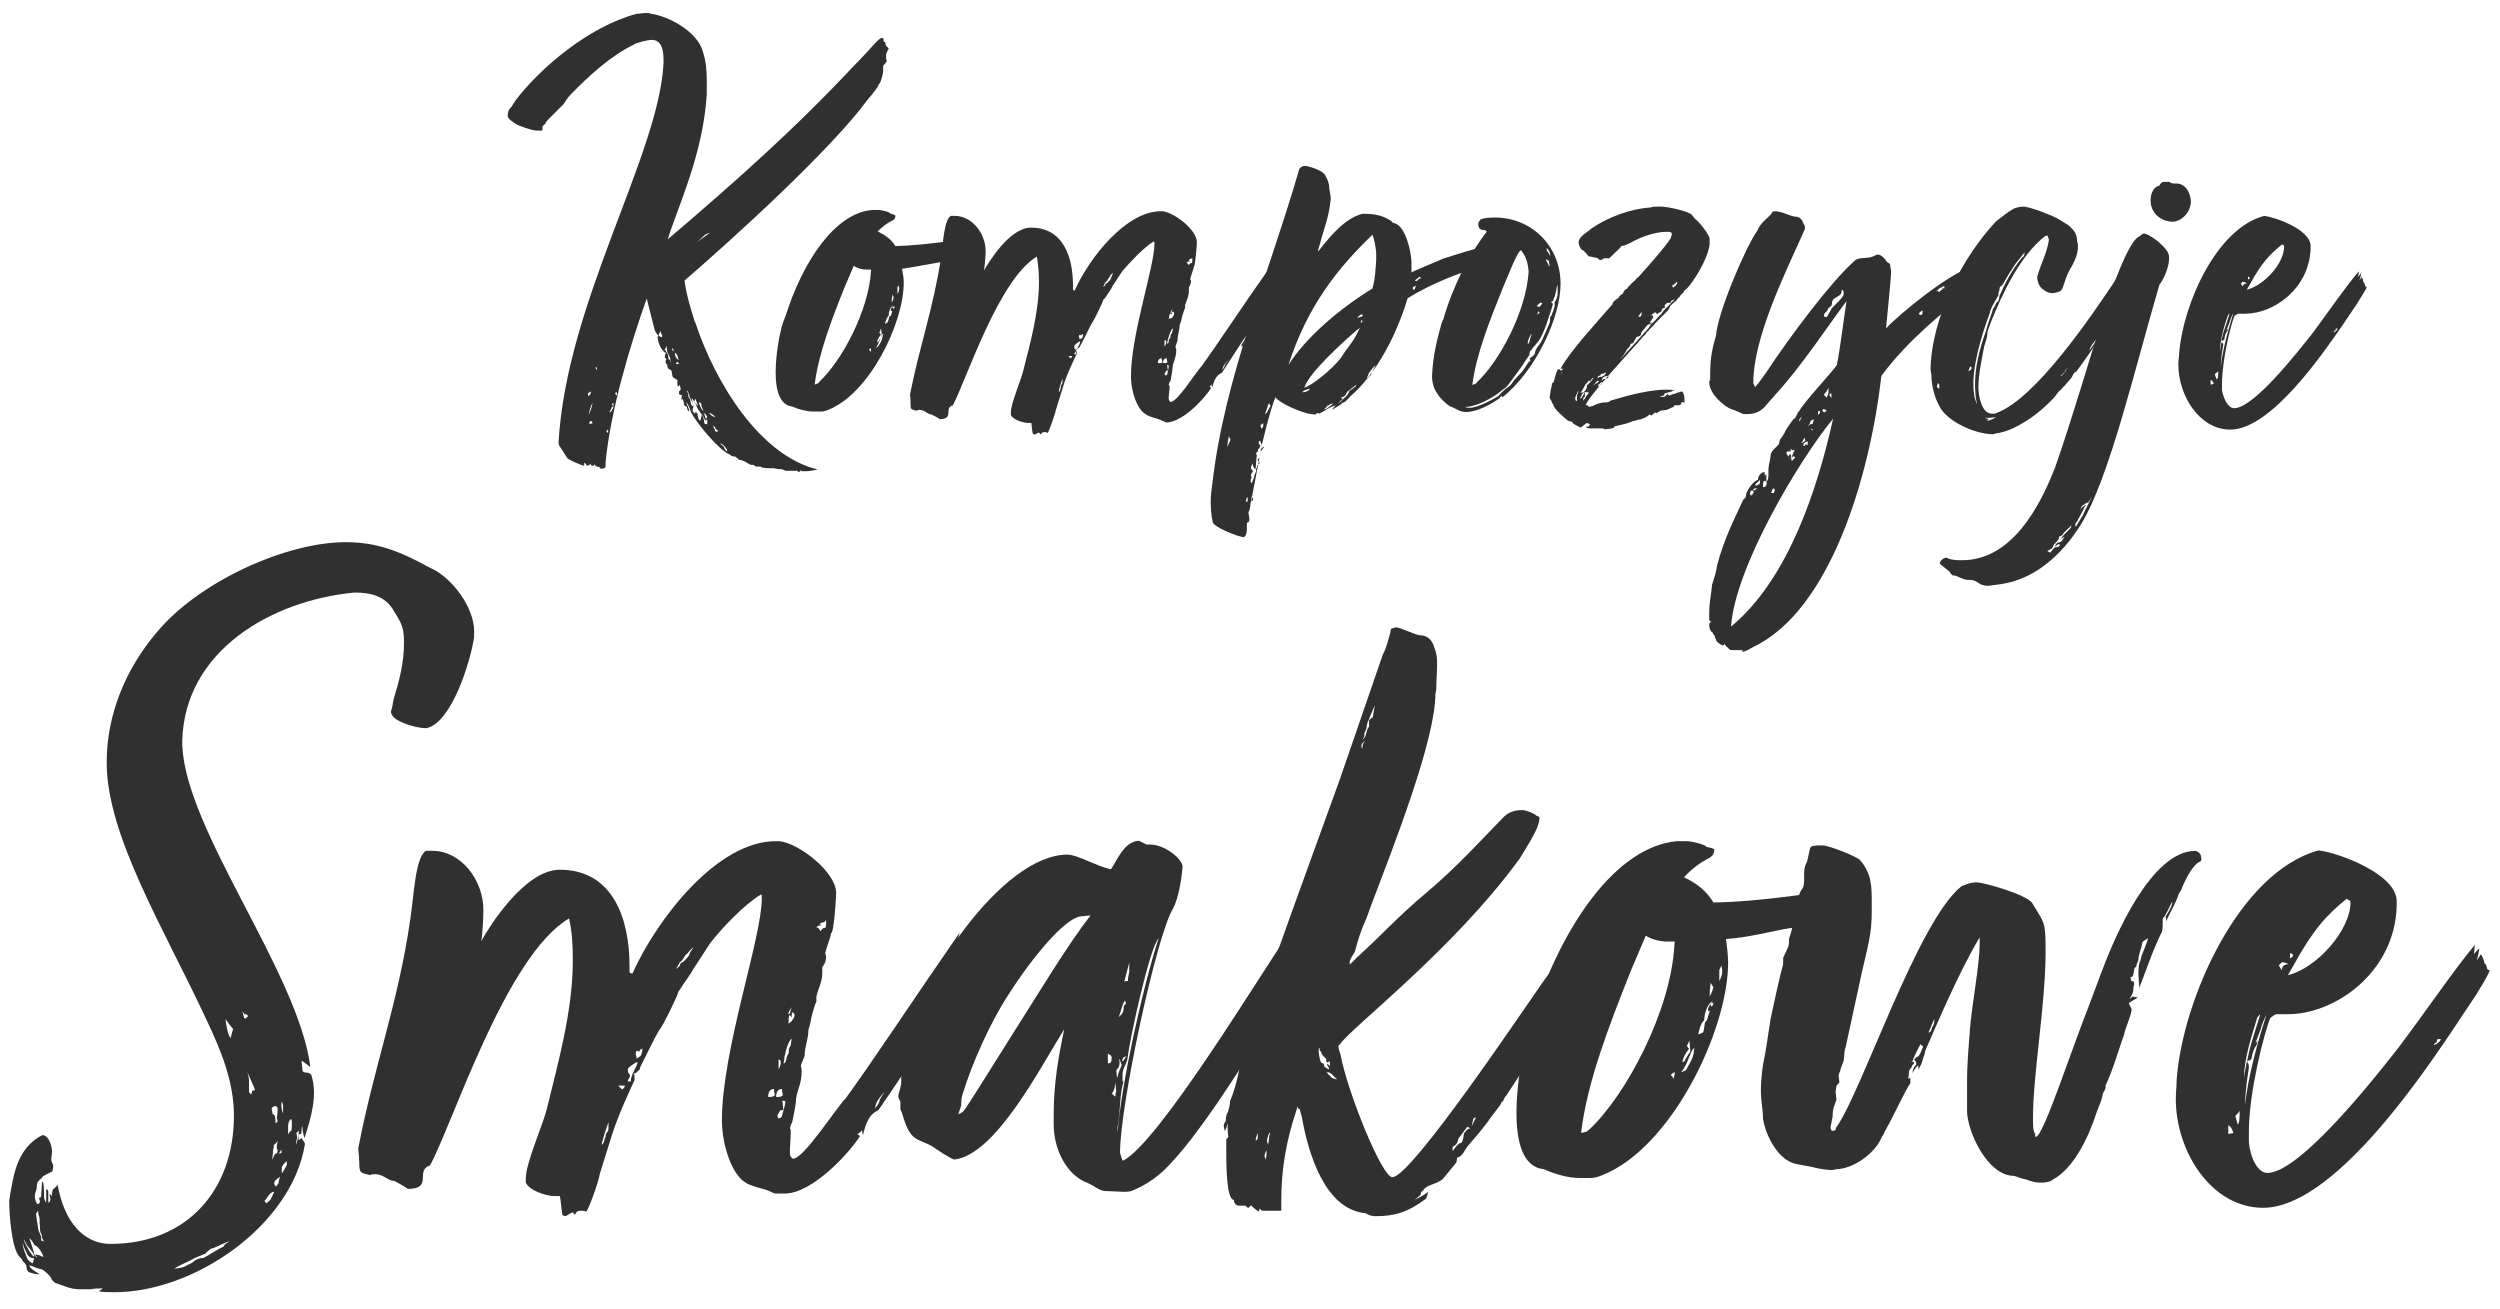 <?xml version="1.0" encoding="utf-8"?>
<!-- Generator: Adobe Illustrator 24.2.1, SVG Export Plug-In . SVG Version: 6.00 Build 0)  -->
<svg version="1.1" id="Warstwa_1" xmlns="http://www.w3.org/2000/svg" xmlns:xlink="http://www.w3.org/1999/xlink" x="0px" y="0px"
	 viewBox="0 0 595.3 311.8" style="enable-background:new 0 0 595.3 311.8;" xml:space="preserve">
<style type="text/css">
	.st0{fill:#303031;}
</style>
<g id="cdr_x5F_layer1">
</g>
<g id="cdr_x5F_layer2">
	<g>
		<path class="st0" d="M190.8,111.9l-0.4,0.4c-0.2,0.2-0.5,0-0.5-0.2h-2.8c-0.5-0.2-0.9-0.4-1.4-0.4h-0.5c0,0-0.7-0.2-1.1-0.2h-0.7
			c-0.4,0-2.1,0-2.3-0.4h-0.9c-0.5,0-0.5-0.2-0.7-0.4h-0.7c-0.9-0.4-1.6-1.1-2.8-1.2c-0.2,0-0.2-0.4-0.5-0.4c0,0-0.4-0.4-0.5-0.4
			c-0.7,0-0.9-0.2-1.1-0.4c-2.8-1.1-7.9-7.5-9.3-10c-0.4-0.9-0.5-1.9-1.2-2.5c0.2,0.7,0.7,1.4,0.7,2.1c-0.4,0-0.4-0.4-0.4-0.4
			l-0.2-0.7c-0.9,0-0.5-1.2-0.9-1.6V95l-0.4,0.2l0.2-1.1c-0.5,0-0.4-0.2-0.7-0.2v-0.7l0.4-0.4l-0.2-1.2c-0.2,0.2-0.2,0.4-0.2,0.4
			c-0.4,0-0.4-0.4-0.4-0.4v-1.1c-0.5-0.4-1.2-0.5-1.2-1.1c-0.2-0.7,0-1.4-0.7-1.4c-0.4-0.4-0.5-0.5-0.5-1.1
			c-0.4-0.4-0.4-0.5-0.4-0.9c0-0.2,0.2-0.4,0.2-0.4s-0.2-0.4-0.4-0.4c0-0.9,0.2-1.1,0.4-1.1c-1.2-0.4-2.1-2.6-2.1-3.9
			c0.2,0,0.2-0.4,0.2-0.4c-0.4,0-0.9-1.2-0.9-1.2l-1.9-7.5c-4,11.2-8.6,26.6-9.8,39v1.1c-0.2,0.4-0.9,0.4-1.1,0.4
			c-0.2,0-0.2-0.2-0.4-0.4c-0.7,0-1.1-0.4-1.2-0.7c0,0.4-0.2,0.4-0.4,0.4s-0.4,0-0.4-0.4c-0.5,0.2-0.7,0.4-0.9,0.4
			c-0.4-0.4-0.4-0.7-0.7-0.7v0.7c-0.5,0-3.7-1.4-4-1.8l-1.6-2.5c-0.4-0.4-0.4-0.7-0.5-1.1c1.8-33.3,23.8-68.4,25-90.3v-1.1
			c0-3.3-1.1-4.6-2.8-4.6c-0.9,0-3.9,0.7-4.4,1.2c-5.4,2.6-10.7,7.5-14.7,11.6c-1.1,1.1-1.4,1.8-1.9,2.5l-3.5,3.5
			c-1.1,1.1-0.5,0.9-1.1,1.4c-0.9,0.5,0,1.4-0.7,1.4h-1.2c-0.9,0-4.4-1.2-4.9-1.6c-0.2-0.2-1.9-1.1-1.9-1.9c0-1.8,0.9-1.9,1.1-2.5
			l0.7-1.1c5.8-7.7,17.5-17.7,28.9-20.7c0.5,0,1.4-0.2,2.3-0.2c0.4,0,0.9,0,1.1,0.2c3.9,0.4,11.2,4.2,12.4,9.1
			c0.7,2.1,0.9,4.4,0.9,6.8v3.3c-0.9,14.4-7,27-9.3,34.5c15.6-13.3,30.1-26.1,44.3-41.3l1.1-1.1c3.2-3.3,4.7-5.4,5.6-5.6
			c0.4,0,0.4,0.4,0.4,0.5c0,0.4,0,0.5,0.4,0.5c0,0.4,0.2,1.1,0.4,1.1c0.2,0.2,0.4,0.4,0.4,0.5c0,0.2-0.2,0.4-0.2,0.4
			c-0.2,0.4-0.4,0.7-0.4,1.1v0.9c0,0.4,0.2,0.4,0.2,0.4c0,0.4-0.9,1.1-0.9,1.4v1.1c0,0.9-0.7,3.2-1.1,3.2c0.2,0.4-2.3,3.3-2.5,3.5
			C198,35.6,173.8,57.5,163,66.8c0.4,3.2,1.4,6.5,2.5,10v-0.2c4.9,14.9,15.6,31.9,29.2,35.2c-1.8,0.4-2.5,0.4-2.8,0.4h-1.1V111.9z
			 M140.2,94.3c0.5-0.5,0.5-0.7,0.5-1.1c-0.4,0.2-0.4,0.4-0.7,0.4C140,94.1,140,94.3,140.2,94.3z M141.1,96
			c-0.4,0.4-0.9,2.3-0.9,2.8C140.6,97.8,140.9,97.1,141.1,96z M141.1,100.7c0-0.2-0.4-0.5-0.4-0.5c-0.2,0-0.4,0.5-0.4,0.7
			C140.9,100.9,141.1,100.9,141.1,100.7z M142,87.3c-0.2,0.2-0.2,0.4-0.2,0.4l0.4,0.5L142,87.3z M144.8,102.3c0,0-0.4,0.2-0.4,0.4
			c0,0.2,0.4,0.4,0.4,0.4V102.3z M145.6,97.1c0,0.4-0.7,1.1-0.4,1.1s0.9-1.1,0.9-1.4V96c-0.2,0-0.4,0.2-0.4,0.4c0,0,0.4,0,0.4,0.4
			C146,96.7,145.8,96.7,145.6,97.1z M146.9,93.4c-0.4,0-0.4,0.2-0.4,0.4l0.4,0.4V93.4z M157.7,79.9c-0.2-0.4-0.4-0.7-0.4-1.1
			c-0.2,0.4-0.4,0.7-0.4,0.9c0,0.2,0.2,0.5,0.4,0.5C157.5,80.4,157.7,80.3,157.7,79.9z M160,86.9c-0.2-0.2-0.4-0.4-0.4-0.5v-1.1
			l-0.5-1.1c-0.4-0.5-0.2-1.6-0.5-1.8c0,0.5-0.2,0.7-0.4,0.9c0.4,0,0.4,0.4,0.4,0.4c0.4,0.5,0.5,0.9,0.5,0.9c0,0.2,0,1.1,0.4,1.1
			C159.5,86.6,159.8,86.7,160,86.9z M160.5,83.6c0-0.2-0.4-0.7-0.4-0.7c-0.2,0,0,0.2,0,0.4S160.5,83.6,160.5,83.6z M161.1,85.3
			l0.5,0.5c0-0.2-0.4-1.8-0.9-1.8C160.7,85,161.1,85.2,161.1,85.3z M161.9,86.6c-0.4,0-0.4-0.2-0.5-0.4c0,0-0.4,0-0.4,0.4
			c0,0.2-0.4-0.4-0.4-0.4c0.2,0.4,0.5,0.5,0.5,0.5L161.9,86.6z M163.9,93.4c0-0.2-0.4-0.4-0.4-0.4s0.4,0.7,0.4,0.9v0.5
			c0.2,0.4,0.5,0.7,0.5,1.1l0.2,0.9l0.4,0.4V96c-0.4-0.7-0.9-1.4-0.9-2.1C163.9,93.7,163.9,93.4,163.9,93.4z M164.9,97.8
			c0,0,0.2,0.4,0.5,0.7c0.2-0.2,0.2-0.4,0.2-0.4c0.2,0,0.4,0.4,0.5,0.4V99c0,0,0.2,0.7,0.4,1.1c0.4,0,0.4-0.2,0.4-0.4l0.2-0.9
			c0-0.2-0.4-0.5-0.4-0.7l-0.4-0.5c-0.4-0.7-0.7-1.6-0.9-2.1c-0.4,0-0.5-0.7-0.7-0.7c0,0.4,0.4,1.2,0.4,2.1
			C164.9,97.4,164.9,97.8,164.9,97.8z M165.6,95c-0.2,0-0.2,0.5-0.2,0.7c0,0.2,0.2,0.4,0.4,0.4c0,0,0,0.4,0.4,0.4
			C166.1,96.2,165.8,95.5,165.6,95z M169.1,55.4l-1.1,0.4c-0.7,0.7-1.2,1.1-2.1,1.9L169.1,55.4z M167.5,97.8c0,0-0.5-0.9-0.5-1.6
			c0-0.2-0.4-0.4-0.7-0.5c0.2,0.2,0.2,0.4,0.2,0.4c0,0.2,0.4,1.1,0.5,1.2C167.2,97.8,167.5,97.8,167.5,97.8z M167.5,99.2
			c-0.2-0.5-0.4-0.5-0.7-0.9l0.4,0.5c0.4,0.7,0.4,1.2,0.5,1.8c0,0.4,0.4,0.4,0.7,0.4v-1.1c-0.2,0-0.4,0-0.4,0.4
			C167.7,99.7,167.5,99.3,167.5,99.2z M167.5,98.3c0.4,0.5,0.4,1.1,0.5,1.4c0.2,0,0.4-0.4,0.4-0.4s-0.2-0.4-0.4-0.7
			C167.9,98.5,167.7,98.5,167.5,98.3z M170.2,99.3c0-0.4-0.4-0.4-0.4-0.5c-0.5-0.4-0.9-0.5-0.9-0.5
			C168.8,98.5,169.8,99.3,170.2,99.3z M170.7,102.8c0.2,0,0.4-0.2,0.4-0.2c-0.4,0-0.4-0.4-0.7-0.5c0-0.4-0.4-0.5-0.7-1.1
			c0.4,0.4,0,0.9,0.5,1.1C170.2,102.7,170.3,102.8,170.7,102.8z M173.1,107.4c0.4,0-0.9-1.8-1.6-1.8c-0.2,0,0.9,0.7,0.9,0.9
			C172.6,107.2,173,107.4,173.1,107.4z"/>
		<path class="st0" d="M214.8,64c0.2,1.1,0.4,2.3,0.4,3.3c0,9.6-8.1,26.4-18,30.3c-0.9,0.4-1.4,0.4-1.9,0.4h-1.6
			c-1.6,0-3.5-0.5-5.1-1.2c-3-0.4-3.9-4-3.9-8.1c0-4.2,0.9-8.9,1.4-10.7c0-0.4,0.2-0.4,0.2-0.7c0-0.2,0.7-1.9,0.7-1.9
			c4.2-13.3,11.9-24.7,20.7-25.4h1.6c0.4,0,2.5,0.4,2.8,0.9c0.4,0,1.1,0.4,1.1,0.4c0,0.4,0,0.9-0.7,1.2c-1.1,0.5-2.3,1.4-3.5,2.6
			c1.8,0.9,3.3,1.9,4.2,3.5c7.4-0.2,15.6-1.6,20.7-2.3c0.4,0-2.6,4.2-2.8,4.4c-1.9,0.7-4.2,1.1-6.7,1.6c-0.4,0-0.5,0.2-0.9,0.2
			C220,63.1,217.6,63.6,214.8,64z M207.4,64.2h-1.1c-1.1,0-2.3-0.4-3-0.9l-2.1,4.9c-3.2,7.9-6.3,16.1-7.2,23.3
			c0,0.2,0.5-0.2,0.7-0.2c0.2,0,0.4-0.4,0.4-0.4c5.3-4.9,11.7-16.8,12.3-26.3L207.4,64.2L207.4,64.2z M207.4,82.9
			c-0.4,0.2-0.5,0.4-0.5,0.4s0.4,0.2,0.4,0.5C207.4,83.8,207.4,83.4,207.4,82.9z M209.9,79.9l-0.4,1.1c-0.2,0.4-0.7,1.8-1.1,1.9
			c-0.2,0.2,0.7-0.4,0.7-0.4c0.4-0.7,0.9-1.2,1.1-2.5c0-0.2,0-0.5,0.2-0.7C210.1,79.6,209.9,79.7,209.9,79.9z M209.4,79.2
			c0,0,0.2,0.4,0.4,0.4c-0.5,0.7-0.9,1.2-0.9,1.9c0.2,0,0.4-0.2,0.4-0.4c0.4-0.4,0.4-0.9,0.7-1.1l-0.2-1.8L209.4,79.2z M212.5,74.1
			c-0.2,0-0.4,0-0.4-0.4c0.2-0.4,0.4-0.9,0.7-1.1c-0.9,0.4-1.2,1.9-1.2,2.6c-0.5,0.4-0.9,1.9-0.9,1.9c0.2,0,0.7-0.4,0.7-0.4
			c0-0.2,0.2-0.4,0.2-0.7c0-0.2,0.2-0.5,0.2-0.7C212.3,75.4,212.2,74.7,212.5,74.1z M212.5,70.1c0,0.5-0.2,1.1-0.2,1.9
			c0.4-0.4,0.4-0.9,0.5-1.2L212.5,70.1z M212.5,73.1c0,0.2,0.2,0.4,0.2,0.4c0.4-0.2,0.4-0.5,0.4-0.5
			C212.7,73.1,212.5,73.1,212.5,73.1z M213.7,68.4v1.6c0.4-0.5,0.4-1.1,0.4-1.4s-0.2-0.4-0.2-0.7L213.7,68.4z"/>
		<path class="st0" d="M276.8,100.2l-1.2-0.5c-0.2,0-2.6-0.7-2.8-1.1c-2.1-1.1-3.5-5.6-3.5-8.9c0-10.2,5.6-26.1,5.6-31.7
			c0-0.4,0-0.5-0.2-0.5c-2.3,1.4-5.6,4.9-7.4,7L265,68c0-0.2-0.4,0.9-0.5,0.9c-0.2,0.4-1.1,1.6-1.4,2.1l-0.4,0.4
			c0,0.4-2.3,5.1-2.6,5.4c-0.7,1.1-1.6,3.3-2.8,5.4l-0.2,0.4c-0.4,0.4-0.4,0.5-0.9,0.5c0.2,0.2,0.2,0.5,0.2,1.1
			c-0.7,1.6-2.3,4.7-3.2,7.7l-1.8,5.8c-0.2,1.1-1.6,4.9-1.9,5.4c-0.4-0.2-0.5-0.2-0.7-0.2c-0.4,0-0.7,0-0.9,0.5
			c-0.4,0-0.4-0.4-0.4-0.4c-0.4,0-1.1,0.5-1.1,0.5l-0.4-0.2c-0.2,0-0.4-2.6-0.4-2.6h-0.9c-0.9,0-3.5-0.7-4-1.9v-0.5
			c0-2.3,2.5-7.9,3-10.2c1.6-6.3,3.7-13.8,3.7-21c0-2.3-0.2-4.2-0.5-6c-9.1,5.4-16.8,29.4-20,35.4c-2.3,0.7,0.5,3.3-3.2,3.3
			c0-0.2-1.9-1.1-1.9-1.1c-0.9,0-1.6-1.1-2.8-1.1c-0.4,0-0.4,0-0.7,0.2c-2.1-0.4-1.2-0.5-1.6-3.9c2.3-11.6,5.6-20.7,7.4-32.7
			c0.5-3.5,0.7-8.8,2.3-9.8h0.9c4.2,0,7.4,4.2,7.4,8.4c0,1.1-0.2,3.5-0.4,4.6c1.1-1.9,6.1-10.2,11.2-10.2c7.9,0,10,7.4,10,13.7v0.9
			c0,0.4,0.4,0.4,0.4,0.4c3.5-7.9,12.3-18.9,20.5-18.9h0.5c2.8,0.4,8.1,4.4,8.1,7.4c0,0.7-0.4,5.6-0.7,5.8c-0.2,0.9-0.7,2.1-0.9,3
			c0.2,0.2,0.2,0.4,0.2,0.5c0,0.7-0.5,1.4-0.5,1.4v0.9c0,1.2-0.5,2.1-0.9,3.3v0.7c-0.4,0.9-0.9,2.6-0.9,3l-0.4,1.1
			c0,1.2-0.5,2.3-0.5,3.7l-0.5,1.4c0,0.4,0.2,0.4,0.2,0.9c0,1.9-0.9,3-0.9,4.4c0,0.4-0.5,3-0.5,3c-0.2,0-0.4,0.7-0.4,0.9
			c0.2,0,0.2,0.2,0.2,0.4c0,1.1-0.2,1.9-0.2,2.5V95c0,0.4,0.2,0.5,0.4,0.7c1.6,0.2,6.1-7.2,7.5-8.6c3.9-5.4,9.3-13.7,16.3-23.6
			c0,0.2-0.7,2.3-1.1,3.7l0.9-0.5l-1.2,1.9l1.6-0.2l-1.6,2.1l0.9-0.4v1.2l-1.2,2.6l-2.3,3.3l-0.2,0.4c-0.4,0.5-0.9,1.1-1.2,1.8
			c-1.8,2.6-4,6.1-6.1,9.3c-0.4,0.4-1.6,0.4-2.3,3.5c-0.2-0.4-0.2-0.7-0.2-0.7S288.3,92,288,92l0.4,0.4c-1.6,2.5-6.8,8.2-10.7,8.2
			L276.8,100.2z M253,90.8v-0.7c-0.4,1.1-0.9,2.8-0.9,3.3c0.4-0.4,0.4-0.7,0.5-1.1C252.6,91.3,253,91.8,253,90.8z M254.4,84.8
			l0.5,0.5c0.4-0.2,0.4-0.4,0.4-0.5H254.4z M257.2,81.3c-0.4,0-1.4,0.9-1.4,1.1c0,1.1,0.4,0.5,0.4,1.1c0,0.5-0.4,0.5-0.4,0.7
			c0,0.2,0.4,0.2,0.4,0.2C256.1,83.2,257.2,82.2,257.2,81.3z M257.5,80.6c0.4,0,0.4-1.1,0.4-1.1c-0.4,0.2-0.4,0.2-0.4,0.4l-0.4-0.2
			c-0.2,0.2-0.2,0.4-0.2,0.4c0,0.4,0.2,0.4,0.2,0.7L257.5,80.6z M265,65c-0.4,0.2-0.5,0.5-0.9,1.1c-0.4,0.4-0.4,0.9-0.9,1.1
			l-0.5,1.1c0.2,0,0.4-0.4,0.5-0.4c0-0.2,0-0.4,0.4-0.5c0,0,0.9-0.7,0.9-1.1C264.5,66.1,264.9,65.6,265,65z M276.8,86.2
			c0,0-0.2-0.5-0.2-0.9c-0.7,0-0.9,0.7-0.9,1.1C276.2,86.6,276.8,86.4,276.8,86.2z M278,86.2c0,0-0.2-0.5-0.2-0.9
			c-0.7,0-0.9,0.7-0.9,1.1C277.5,86.6,278,86.4,278,86.2z M278.3,87.1c0-0.2-0.4-0.2-0.4-0.2s0.2,1.1,0.2,1.2c0,0.2-0.4,0.2-0.4,0.2
			l-0.4,0.7l0.2,0.4c0.4,0,0.4-0.2,0.5-0.4C278,88.5,278.3,87.8,278.3,87.1z M277.3,82.5c0.4-0.5,0.4-0.7,0.4-1.1
			c0-0.4-0.2-0.4-0.4-0.4V82.5z M278.3,80.3l-0.2,0.4c0,0.5-0.2,0.7-0.2,1.1c0.4,0,0.4-0.4,0.4-0.7c0,0,0-0.4,0.4-0.7
			c0-0.4,0-0.7,0.4-1.1c0-0.4,0.2-0.7,0.2-1.1C278.9,78.3,278.3,79.9,278.3,80.3z M279,74.3c0,0,0-0.5,0.4-0.9
			c-0.4,0.4-0.7,0.9-0.7,1.1C278.7,74.7,279,74.7,279,74.3z M279.2,75.5c0,0,0.4-0.4,0.4-0.9c0-0.2-0.2-0.4-0.4-0.4
			c-0.2,0.4-0.2,0.4-0.2,0.9c0-0.2-0.2-0.4-0.4-0.4c-0.2,0.4-0.2,0.4-0.2,0.7s0,0.4-0.2,0.5C278.9,75.9,279.2,75.7,279.2,75.5z
			 M284.1,61.2l-0.4,0.4c-0.4,0-0.5,0.2-0.7,0.4c0.2,0,0.4,0.2,0.4,0.2c-0.4,0-0.7,0.2-0.9,0.4c0.2,0,0.4,0.2,0.5,0.5
			c0.2,0,0.4-0.5,0.5-0.4c0.4,0,0.4-0.4,0.4-0.4v-1.1H284.1z M291.8,86.7l0.7-1.1c-0.7,0.9-1.4,1.6-1.4,2.5
			C291.6,87.3,291.6,87.1,291.8,86.7z M296.2,81.7c0.2-0.2,0.2-0.4,0.2-0.4s0.4-0.7,0.5-1.1c-0.5,0.7-1.1,1.6-1.1,1.6
			c-0.2,0.2-0.2,0.5-0.2,0.7c0.2,0,0.4-0.2,0.4-0.2L296.2,81.7z"/>
		<path class="st0" d="M354.3,58.7c0.2,0.4,0.4,0.5,0.4,0.4c-0.2,0.5-0.5,1.1-0.7,1.4c0,0.5-0.2,1.4-0.9,1.4c-0.2,0,0,0.5-0.4,0.5
			c-0.2,0-0.4,0.5-0.4,0.7c0.2,0.2-0.2-0.2,0.5-0.2c0,0.2-0.4,0.5-0.4,0.7c-5.1,1.4-11.7,4-17.2,7.4c-4.2,13.7-10.5,20.7-13.8,23.5
			c-0.4,0.4-0.9,1.2-1.6,1.4c-0.2,0-0.4,0.2-0.5,0.4c-0.2,0-0.5,0.4-0.7,0.4l-1.4,0.9c0.2-0.4,0.5-0.7,0.9-1.1
			c0.7-0.4,1.4-1.1,2.1-1.8c0.5-0.4,0.9-0.9,1.1-1.6c0.5-0.4,1.1-0.7,1.6-1.2c0,0,0-0.4,0.2-0.4l-2.3,1.8c-0.2,0.4-0.4,0.7-0.5,0.9
			c-0.2,0.2-0.7,0.4-0.9,0.4c-0.2,0.2,0.4,0.4,0.4,0.4c-0.4,0.2-0.4,0.2-0.4,0.4c-0.4,0-0.4,0.4-0.4,0.4c-0.2,0-0.7,0.7-0.7,0.7
			s-0.9,0.2-1.4,0.4c-0.4,0.4-0.9,0.4-1.2,0.7c-0.5,0.4-0.9,0.5-1.6,0.9c-0.2,0-0.2-0.2-0.4-0.2c-0.4,0.4-0.4,0.4-0.7,0.4l-1.4-0.2
			c-2.8-0.7-6.8-2.5-7.9-3.9c-0.5,1.2-1.4,3.7-3.2,11.2l-2.3,12.1c-0.4,1.1-0.4,2.6-0.7,3.7c-0.2,0.2-0.2,0.4-0.2,0.5
			c0,0.4,0.2,1.1,0.2,1.6c0,0.4-0.2,0.7-0.4,0.7c-0.2,0-0.2,0.2-0.2,0.4v1.2c0,0.9-0.2,1.6-0.7,1.9c-1.2,0-7-2.3-7.4-3.5
			c-0.4-1.8-0.5-3.3-0.5-5.1c0-1.4,0.2-2.8,0.4-4.2c2.8-25,13.7-50.6,20.7-74.9c0.7-0.7,0.9-0.7,1.6-0.7c1.1,0.2,4.2,1.2,4.6,2.3
			c0.5,0.9,0.9,1.8,0.9,2.8l0.4,2.6c-0.5,4.9-1.6,7-2.6,10.9c-0.2,0.7-0.4,1.2-0.5,1.8l0.4-0.4c2.5-3.2,6-7.5,10.2-8.6
			c2.5,0,4.7,0.2,7,1.8c0,0.2,0.4,0.4,0.5,0.4c2.8,0.5,4.2,7,4.2,9.5v2.3c0-0.2,6.5-2.8,7.5-3.3c3.9-1.2,6.8-2.3,11.6-3.2
			c0.2,0-0.7,0.4-0.9,0.7h0V58.7z M293,104.8c0-0.2-0.4-0.9-0.4-0.9s-0.4,2.3-0.4,2.6L293,104.8z M297.1,118.4
			c-0.4,0-0.4,1.1-0.4,1.1c0.4,0,0.4-0.2,0.4-0.4V118.4z M297.8,114.7l0.2,0.4c0.5-0.9,0.7-1.8,0.7-1.9s0.2-0.4,0.4-0.9v-0.7
			c0.2-0.2,0.2-0.4,0.2-0.4s0-0.4,0.2-0.5c0.4-0.4,0.4-0.4,0.4-0.4c0.4,0-0.4-0.4-0.4-0.7c0-0.2,0-0.4,0.2-0.4
			c0.2-0.2,0.4-0.7,0.4-1.4c0-0.4,0.9-1.2,0.9-1.4c-0.4,0-0.5,0.4-0.9,0.7c0.2-0.4,0.4-0.7,0.4-1.1c-0.2-0.4-0.4-0.7-0.4-1.1
			c-0.2,0.2-0.4,0.2-0.4,0.4c0,0.2,0,0.4,0.4,0.7c0,0.4-0.2,0.7-0.4,0.9c-0.2,0.2-0.2,0.4-0.2,0.7c-0.2,0-0.4,0.2-0.4,0.4l0.2,0.5
			c-0.2,0.4-0.2,3.2-0.4,3.2c-0.2,0-0.4-0.5-0.4-0.5c-0.2-0.4-0.2-0.4-0.2-0.9c-0.2,0.4-0.4,0.7-0.4,1.1c0,0.4,0.2,0.4,0.2,0.5
			c0.2-0.2,0.2,0.4,0.2,0.4c-0.2,0.4-0.4,0.4-0.4,0.9c0,0.2,0,0.4,0.2,0.5C297.8,113.9,297.8,114.2,297.8,114.7z M298.3,118.4
			l-0.4,0.9c0.4,0,0.4-0.2,0.5-0.4C298.5,118.8,298.3,118.6,298.3,118.4z M300.4,102.1c0.4-0.4,0.4-0.5,0.4-0.9v-0.5
			c0,0-0.4,0.5-0.7,0.5L300.4,102.1z M302.3,96c-0.4,0.4-0.4,0.4-0.4,0.7l-0.7,1.9c0.7-0.2,0.9-1.6,1.4-1.9
			C302.3,96.4,302.3,96.4,302.3,96z M327.7,60.1c-0.2-1.6-0.4-3-0.9-4.2c-8.2,7.9-15.4,16.8-20,31c4-6.3,11.7-13.1,20-18.2
			c0.7-2.5,0.7-4.2,0.9-6.8V60.1z M311.9,92.5l-1.4,0.5c-0.2,0.2-0.4,0.4-0.4,0.4C311.2,93.4,311.8,92.9,311.9,92.5z M319.3,85.2
			c1.9-3,2.8-3.5,4.2-6.5c0-0.2,0.2-0.4,0.4-0.7l-0.7,0.5c-3.7,3.2-11.7,10.5-12.6,13.8C312.1,92,317.2,88,319.3,85.2z M316.8,96.2
			c-0.2,0.2-0.5,0.4-0.7,0.4c-0.4,0.4-0.4,0.5-0.4,0.5l-0.5,0.4l0.7-0.2l1.6-1.2L316.8,96.2z M324.5,75.2c0-0.4-0.2-0.2-0.2-0.4
			c-0.4,0.2-0.9,0.5-1.1,0.9C323.7,75.5,324.4,75.4,324.5,75.2z M324,76.8c0.4,0,0.4-0.2,0.4-0.2s0-0.4-0.2-0.4
			C324.2,76.4,324,76.6,324,76.8z M326.5,89.2c0-0.4,0.5-0.9,0.5-1.1l0.5-1.1c-0.2,0-1.6,1.9-1.6,1.9c0,0.4-0.4,0.7-0.4,1.4
			L326.5,89.2z M337.2,68c-0.2,0.2-0.4,0.2-0.4,0.2c-0.2,0-0.4,0.2-0.4,0.4c0,0.4,0.2,0.4,0.4,0.4L337.2,68z M337.9,66.4
			c0.4,0,0.4-0.2,0.4-0.4c-0.4,0-0.4-0.2-0.4,0l-0.9,0.7c-0.2,0.2,0.2,0.2,0.4,0.2L337.9,66.4z"/>
		<path class="st0" d="M357.3,94.4c0,0.2-0.2,0.4-0.2,0.4c-1.9,1.4-5.4,3.3-7.9,3.3c-1.6,0-1.9-0.5-3.5-1.2c-0.7,0-3.2-2.5-3.3-3
			c-0.9-1.1-1.4-2.6-1.4-4.4c0.2-5.1,1.4-9.3,2.1-11.9c0-0.4,0.2-0.4,0.2-0.7c0-0.2,0.2-0.4,0.2-0.5s0.2-0.4,0.2-0.4
			c0.9-3.3,4-12.6,10.3-20.8c0-0.2-0.4-0.4-0.4-0.4c-0.5,0-1.6,0-1.6-1.4c0-0.4,0.2-0.7,0.5-1.1c0.7-0.4,2.1-0.5,3.5-0.5
			c8.6,0,15.6,6.7,15.6,15.8c0,8.1-6,20.7-13.8,27C357.6,94.3,357.5,94.3,357.3,94.4z M358.2,92.5l-1.4,1.1
			c-1.6,1.2-5.3,3.3-7.9,3.3c0.4,0.2,0.5,0.2,1.1,0.2c1.4,0,4.2-1.2,6.8-2.8c0.7-0.9,2.1-2.1,2.3-2.1c0.9-0.7,0.9-0.9,1.4-1.6
			l2.1-2.3c0,0,1.1-1.6,1.4-2.1c0-0.2,0.4,0,0.4-0.4c0-0.2-0.2-0.4-0.2-0.4c0.7-0.5,0.9-0.7,0.9-0.7c0.4-0.4,0.4-0.5,0.5-1.2
			c0.4-0.9,1.2-1.6,1.6-2.5c1.9-4.2,1.9-4.4,1.9-4.6v-0.7c0-0.4,0.5-0.5,0.5-1.1c0,0,0.4-0.7,0.4-1.1c0.2-0.4,0.2-0.5,0.2-0.9v-0.7
			c0.4-0.4,0.7-1.4,0.7-2.1v-1.9c-0.2,0.2-0.2,0.4-0.2,0.5s-0.4,2.3-0.7,2.6l-0.2,0.7c-0.4,0-0.4,0.2-0.4,0.2c0,0.2,0.2,0.4,0.4,0.4
			l-0.4,1.4c-0.4,1.1-1.8,6.1-3.2,7.7l-0.9,1.1c-0.2,0-0.7,1.1-0.7,0.9c-0.4,0.2-0.4,0.5-0.4,1.1l-1.1,1.6c-0.7,1.2-2.3,3.3-3.5,4.9
			C359.6,91.1,358.5,92.5,358.2,92.5z M362.2,59.6c-0.4,0-1.2,1.2-4.4,9.1s-6.3,15.8-7.2,22.9c0,0.2,0.5-0.2,0.7-0.2
			c0.2,0,0.4-0.4,0.4-0.4c5.3-4.9,11.7-16.8,12.3-26.3C363.8,62.4,363.4,61.2,362.2,59.6z M363.8,82c0.4-0.5,0.5-0.9,0.5-1.1
			l0.4-1.4c-0.2,0-0.9,1.6-0.9,1.9V82z M367.3,72.2c-0.4,0-0.4-0.2-0.5-0.2l-0.9,0.9c0.2,0,0.7,0.2,0.7,0.2L367.3,72.2z M366.4,74
			c-0.2,0.4-0.2,0.5-0.4,0.9c0.4-0.2,0.5-0.4,0.7-0.4C366.4,74.3,366.4,74.3,366.4,74z M368.1,61.7c0,0.2,0.7,1.6,0.9,1.8
			c0-0.5-0.2-1.1-0.2-1.4L368.1,61.7z M368.3,59.6l0.9,1.4c-0.2-1.1-0.4-1.6-0.9-1.9V59.6z"/>
		<path class="st0" d="M400.5,93.2c0.2,0.2,0.4,0.4,0.4,0.7c0.2,0.4,0.2,0.9,0.2,1.1v0.9c-0.2,0-0.4-0.2-0.4-0.2
			c-0.2,0-0.4,0.2-0.4,0.4c0,0.4-0.5,0.4-0.9,0.4h-0.5c-0.4,0-0.2,0.2-0.4,0.4c-0.7,0.2-0.7,0.4-1.2,0.5c-0.7,0.4-1.6,0.2-2.1,0.5
			c-0.2,0.2-0.7,0.4-0.7,0.5l-0.4-0.2c-0.7,0.7-0.9,0.7-0.9,0.7c-0.2,0-0.4-0.2-0.4-0.2c-0.2,0-0.4,0.4-0.4,0.4
			c-0.4,0-0.5,0.4-0.9,0.4c-0.9,0.4-0.9,0.4-1.2,0.4s-1.1,0.4-1.6,0.4c-0.5,0.4-2.8,0.9-3.7,1.1c-0.4,0-0.7,0.2-0.7,0.4
			c0,0.2-1.6,0.4-2.1,0.4c-0.2,0-0.4,0-0.4-0.2h-3.5c0,0-0.4,0-0.7-0.4h0.7c0,0,0-0.4,0.4-0.4c-0.4-0.4-0.7-0.4-0.7-0.5
			c-0.4,0-1.4,1.1-1.6,1.1c-0.4-0.2-1.6-0.7-1.9-1.1c0-0.4-0.9-0.4-1.1-0.5c-0.9-0.7-3.3-2.8-3.5-3.7c0-0.4-0.4-0.4-0.4-0.9
			c0-0.2-0.5-0.5-0.5-1.1c0.2-0.7,0.2-1.9,0.5-2.5c0-0.4,0-0.9,0.4-0.9c0.4-0.9,0.4-1.9,0.9-2.8c0-0.2,0.2-0.4,0.4-0.4
			c0.2,0,0.4,0.2,0.4,0.4c0,0,0.4-0.2,0.7-0.5h-0.7c2.1-4,8.6-11,12.4-15.4c-0.2-0.4,1.4-1.6,1.4-1.4c0-0.4,0.9-1.1,1.1-1.1
			c0-0.4,0.5-1.1,0.9-1.1c0.5-0.9,0.7-0.7,0.9-1.1l1.2-1.1c0-0.2,0.5-0.5,0.7-0.7c1.9-2.1,6.7-7.5,7.7-9.3c0-0.4,0.2-0.5,0.2-0.9
			s-0.4-0.5-1.2-0.5c-2.6,0-6,1.1-8.6,2.6c-0.5,0.2-0.9,0.4-1.6,0.7c-0.4,0-0.7,0-0.9,0.5l-2.6,2.5h-1.1c-0.4,0-0.5,0.4-0.9,0.4
			c-0.7,0-0.7-0.5-0.9-0.5c-0.4,0-1.9-0.4-2.1-0.4c0-0.2-1.2-1.4-1.2-1.4c-0.7,0-1.1-1.6-1.1-1.8c0-1.6,2.3-2.6,3.2-3.5
			c3.9-2.6,9.1-4.6,14-4.9c0.4-0.2,0.9-0.2,1.6-0.2h0.7c1.9,0,6.5,1.1,7.4,1.9l0.9,1.1c0.7,0.4,2.6,2.8,3,3.7
			c0.4,0.5,0.4,1.1,0.4,1.2v1.1c-0.5,3.9-4.2,9.3-5.4,10.5c-0.4,0.4-0.7,0.4-0.7,0.7s-0.9,0.7-1.1,1.4c-0.4,0-0.5,0.7-0.9,0.9
			c0,0-1.4,1.1-1.4,1.4s-0.4,0.7-0.5,0.9l-2.6,2.6c-0.4,0.5-1.2,1.4-1.8,1.9c-0.2,0.4-0.2,0.4-0.4,0.4c-0.4,0.5-0.7,1.1-0.9,1.1
			c-2.8,3.3-13.3,14.4-13.8,16.5c0.4,0,0.7,0,0.7,0.4l0.9-0.2c0.9-0.5,2.1-0.9,3.2-0.9c0.4,0,0.7,0,1.1-0.4
			c3.7-1.1,7.9-2.3,12.3-2.6h1.4c0.5,0,1.1,0,1.6,0.2c-0.4,0-0.5,0-0.7,0.2l-1.4,0.4c-0.4,0-0.4,0.2-0.4,0.5l-1.2,0.4h1.2
			c0.2-0.2,0.7-0.4,0.7-0.7c0.2,0.2,0.5,0.4,0.5,0.4c0.4-0.2,0.9-0.4,1.2-0.4c0.2,0,0.4-0.2,0.4-0.2C400,93.4,400.3,93.2,400.5,93.2
			z M372,88.5l-0.4,0.7C371.8,89,372,88.8,372,88.5z M375.1,94.6c0,0.5,0,0.9,0.4,0.9v-1.1c0-0.5,0.4-1.1,0.4-1.4
			C375.5,93.4,375.5,93.9,375.1,94.6z M378.1,91.6c0.2,0,0.4-0.7,0.9-0.9c0-0.4,0.4-0.4,0.4-0.7c-0.4,0-0.4,0.4-0.7,0.7h-0.5
			c0,0.4-0.7,0.7-0.7,0.9c-0.2,0.4-0.9,1.8-1.2,1.9c0.2,0,0.9,0,0.9-0.2c0.4-0.4,0.7-0.7,0.7-1.6C377.8,91.6,377.9,91.6,378.1,91.6z
			 M377.8,93.4c0-0.2,0.4-0.2,0.4-0.5L377.8,93.4h-0.4c-0.4,0-0.4,0.4-0.7,0.4c0,0.4-0.4,0.7-0.4,1.1c0.4,0,0.4-0.4,0.4-0.4
			c0.4-0.4,0.4-0.7,0.7-1.1v1.1c-0.4,0-0.4,0.4-0.4,0.9c0.4-0.4,0.7-1.1,1.1-1.6c0.2,0,0.2-0.4,0.2-0.4L377.8,93.4L377.8,93.4z
			 M380.4,91.1l0.4-0.4h-0.5l-1.1,1.4C379.3,91.8,380.4,91.1,380.4,91.1z M380.4,90.1c0.4-0.4,0.7-0.4,1.1-0.4
			c0.4-0.2,0.9-0.5,0.9-1.1c0,0-0.4,0.4-0.9,0.4c-0.4,0-0.4,0.4-0.4,0.4C380.7,89.5,380.4,89.5,380.4,90.1z M380.6,91.6v0.5
			c0.4-0.4,0.9-0.5,0.9-1.1C380.9,91.1,380.9,91.6,380.6,91.6z M383,89.5c-0.4,0-1.6,0.2-1.6,1.1c0.2-0.2,0.5-0.4,0.9-0.4
			C382.7,90.1,383,90.1,383,89.5z M393.7,75.5l-0.9,1.4c0.2,0,0.4-0.2,0.5-0.2c-0.2,0.4-0.4,0.5-0.5,0.5c-0.4,0-0.7,0.4-0.7,0.4
			l-0.9,1.1c-0.4,0.4-0.4,0.7-0.5,1.1c-0.5,0.4-0.9,0.4-1.1,0.5c0,0.4-0.7,1.1-0.5,1.1c-0.2,0.2-0.4,0.4-0.5,0.4
			c-0.4,0-0.4,0.2-0.4,0.5c-0.2,0.4-0.9,0.9-0.9,1.1c0.2,0-1.6,2.3-1.6,2.3l6.8-7.5l0.7-1.1c0.7-0.4,1.4-1.4,2.1-2.1
			c0.2,0,0.4-0.5,0.9-1.1l1.4-1.4c0.4-0.5,0.9-0.9,1.2-1.2c-0.4,0-0.5,0.2-0.9,0.4c0,0.2,0,0.4-0.2,0.4c-0.4,0-0.9,0-0.9,0.2
			c-0.2,0-0.4,0.4-0.4,0.5c0,0.2,0,0.4,0.2,0.4c0,0-0.4,0.2-0.7,0.2l-0.4,0.9c-0.4,0-0.9,0.5-0.9,0.5c-0.4-0.4-0.4-0.4-0.4-0.5
			c-0.4,0.2-1.2,0.9-1.2,0.9c0.2,0,0.4-0.2,0.4-0.2S393.7,75.4,393.7,75.5z M390.9,74.3c-0.4,0.4-0.7,1.1-0.9,1.1h0.5
			C390.9,75.4,390.9,74.7,390.9,74.3z M398.1,68c0.2,0.4,0.4,0.4,0.5,0.5c0-0.4,0.4-0.4,0.4-0.5c0.2-0.2,0.4-0.4,0.4-0.9
			C399.1,67.1,398.6,68,398.1,68z"/>
		<path class="st0" d="M469.1,63.5c0.2-0.2,0.4-0.2,0.4-0.2c0.4,0.4,0.5,0.4,0.9,0.4c-0.4,0.4-0.7,1.1-0.7,1.1
			c0,0.4,0.2,0.4,0.4,0.4c0.2,0,0.4,0.2,0.4,0.4c0,0.4-0.2,0.4-0.2,0.5c0,0,0,0.4-0.4,0.7c-0.2,0.2,0.4-0.4,0.4-0.2
			c0,0.4-0.4,1.9-0.7,2.5c0,0.2-1.2,1.1-1.6,1.1c-4.2,3.2-13.7,10.7-20,19.3c-2.8,24.3-12.3,56-30.6,64.6c-0.7,0.4-1.8,1.1-2.6,1.1
			l0.2-0.4h-2.3c-0.4,0-0.9,0-1.1-0.4c-0.4-0.4-0.9-0.7-0.9-1.1l-0.4,0.4c-0.4,0-1.6-0.9-1.6-1.2c0,0-0.4-0.7-0.4-1.1
			c-0.2-0.2-0.4-0.4-0.4-0.7c-0.9-0.4-0.9-1.8-0.9-2.1s0.4-0.5,0.5-0.5c0.2,0.2-0.4-0.4-0.5-0.4v-2.1c0-1.9,0.4-3.5,0.7-6.5
			c0.2-0.4,0.4-1.4,0.7-2.1c0.2-1.2,0.4-1.4,0.4-2.1c1.8-7,4.6-12.1,6.3-15.9c0.4-0.4,0.7-0.4,0.7-1.4c0.4-1.1,1.8-3.2,2.8-3.3
			c0-1.1,0.9-1.9,1.6-1.9v0.9l0.4-0.4v0.7c0,0.4,0,0.7,0,1.1c0.5-0.4,0.5-1.1,0.5-1.8v-1.1c0-1.1,0.4-1.9,0.5-3.2
			c0-1.6,2.1-2.3,2.1-3.3c0-0.4,0.2-0.5,0.2-0.7c0.4-0.4,0.9-1.4,1.1-1.6c0-0.4,0.9-1.6,1.6-2.6c0.4-0.4,0.4-0.7,0.7-0.7
			c0.4-0.4,0.9-1.9,1.2-1.9c0.9-1.9,7.9-9.3,8.9-10.9c0.9-4.6,1.6-10.9,2.3-15.2c-4.6,6.1-10.5,15.2-16.8,22.1l-2.8,3.2
			c-1.2,1.2-2.6,1.6-4,1.6h-0.9c0.2,0.2-2.3-1.1-2.8-1.1c-1.9-0.7-5.3-3.7-5.4-6.3c0-0.4,0-0.4,0.2-0.7c0-4.4,0.2-6.5,1.4-10.5
			c0.4-5.6,7-21,9.8-25c0.9-2.1,2.3-2.8,3.5-4.2c0-0.4,0.4-0.5,0.9-0.5c0.4,0,0.9,0.2,1.1,0.2c0.5,0,2.8,1.1,3.7,1.1
			c0.9,0,1.6,0.7,1.8,1.6c0.4,0.4,0.4,0.9,0.4,1.1c0,0.2-0.2,0.7-0.4,1.1c-4.4,9.8-11.9,25-11.9,35.7c0,0.4,0.4,0.9,0.4,1.1
			c1.1-1.2,1.9-2.5,2.8-3.7c5.4-8.2,15.1-21.2,20.8-26.3c1.2-1.2,2.8-0.4,4.7-1.2c0.4-0.2,0.7-0.4,0.9-0.4c0.9,0,1.8,1.1,2.1,1.6
			c0.4,0.7,0.9,0.2,0.9,1.1c0,0.4,0.2,0.9,0.2,1.1v0.7c0,0.9-1.1,12.1-1.2,13.1c3-3.3,14.9-13,20.1-14.5L469.1,63.5z M412.2,149.2
			c13.8-11.4,20.7-33.3,24.3-49.5C428.4,109.5,413.1,135.2,412.2,149.2z M417,118.1c0-0.4,0.2-0.4,0.4-0.4c0-0.4,0.2-0.4,0.2-0.5
			c0-0.2-0.2-0.4-0.4-0.4c-0.5,0-0.4,0.7-0.5,0.9L417,118.1z M417.9,116.3c-0.4,0-0.4,0.4-0.4,0.5c0.4,0,0.9-0.5,0.9-0.5H417.9z
			 M418.9,115.3c0.2-0.2,0.2-0.4,0.2-1.1c-0.2,0.4-0.7,0.7-0.7,0.7l-0.4,0.4v0.4L418.9,115.3z M419.8,116c0.7,0,0.9-0.4,0.9-1.1
			c-0.2-0.4-0.4-0.4-0.5-0.4c-0.2,0-0.4,0.2-0.4,0.9V116z M422.4,117.4c0-0.2,0.2-0.4,0.2-0.7s-0.2-0.4-0.4-0.4c0,0-0.4,0.7-0.4,1.1
			L422.4,117.4L422.4,117.4z M426.6,109.8c0.5-0.4,0.9-0.9,0.9-0.9c-0.4-0.2-0.5-0.4-0.5-0.4s0,0.4-0.4,0.4c0.4-0.9,0.4-1.2,0.9-1.9
			c0,0.2-0.4,0.2-0.4,0.2c-0.2,0-0.5,0-0.7-0.4v0.7h-0.5c-0.4,0-0.5,0-0.5,0.4c0,0.2,0.2,0.4,0.5,0.9c0-0.5,0.4-0.7,0.4-0.7
			s0.2,0.2,0.2,0.7c0,0.4-0.2,0.4-0.4,0.5c0.4,0,0.4-0.2,0.5-0.2V109.8z M428.7,99.9l0.4-0.7c-0.4,0.4-0.7,0.5-0.7,1.1
			C428.5,100.2,428.7,100.2,428.7,99.9z M428.9,105.5l0.5-0.2c0.4-0.4,0.7-0.4,0.5-0.4c0,0-0.2-0.4-0.2-0.7
			C429.4,104.6,429.4,104.9,428.9,105.5z M430.5,105.1c-0.9,0.2-1.1,0.5-1.1,1.1c0.5,0,0.5-0.4,0.5-0.4l0.5,0.2L430.5,105.1
			L430.5,105.1z M430.5,101.4c0.4,0,0.4-0.4,0.7-0.4h0.4c0-0.4,0.4-1.1,0.4-1.1c-0.7,0-0.7,0.4-0.9,0.4
			C431,101.1,430.5,101.4,430.5,101.4z M431.2,102.1c0.2,0.4,0.5,0.4,0.5,0.4l-0.2-0.4H431.2z M433.1,97.8c0,0-0.2,0-0.2,0.5v0.5
			c0.4-0.4,0.5-0.4,0.5-0.7C433.4,98.1,433.3,97.8,433.1,97.8z M435,97.8c-0.4-0.4-0.9-0.4-0.9-0.4c0,0.2-0.2,0.4-0.2,0.4
			s0.4,0.4,0.5,0.4L435,97.8z M435.4,92.3c-0.2,0.4-0.5,1.1-0.7,1.1c0,0.4-0.4,0.4-0.4,0.4l0.2,0.5c0.4,0,0.2,0.4,0.4,0.4
			c0.2-0.2,0.5-1.1,0.5-1.1C435.4,93.4,435.4,92.7,435.4,92.3z M436.2,73.4c0.4-0.5,2.8-2.6,2.8-3.3v-0.7l-0.4-0.5
			c-0.2,0.4,0.2,1.1-0.9,1.6c-0.4,0.4-0.9,0.4-1.2,0.9c-0.4,0.5-0.2,1.1-0.4,1.4c-0.4,0.4-0.9,0.5-0.9,1.1c-0.5,0.4-0.9,0.9-0.9,1.2
			s0.2,0.4,0.7,0.4L436.2,73.4z M436.1,94.8v-1.1c-0.2,0-0.5,0-0.5,0.4L436.1,94.8z M456.9,74.8c0.4,0.2,0.4,0.2,0.5,0.2
			c0.4,0,0.4-0.4,0.4-1.1C457.2,74.3,457.1,74.3,456.9,74.8z M460.9,69.4l0.4-0.2c0.2,0.2,0.4,0.2,0.4,0.4c0.2-0.2,0.4-0.5,0.9-0.7
			c0,0-0.2-0.4-0.5-0.4c-0.2,0-0.5,0.4-0.5,0.4L460.9,69.4z M463,68.7v-0.5c-0.4,0-0.7,0-0.7,0.4L463,68.7z"/>
		<path class="st0" d="M506.8,67.1l-0.7,1.1v0.7l0.7-1.1c0,0.4-0.2,0.4-0.2,0.5l-0.5,1.6c-1.6,4.2-8.9,14.9-11.7,18.6
			c-0.7,0.2-0.9,1.1-1.1,1.4l-1.8,2.1c0-0.2-0.9,1.1-0.9,0.9c-0.7,0.5-0.9,1.2-1.6,1.9c-2.5,2.6-5.4,5.1-9.3,7c0,0-2.1,1.1-4.4,1.4
			l-0.7,0.2c-4.2,0-11-3-12.8-6.7c-1.2-2.1-1.9-5.1-1.9-7.5l-0.2-1.1c0-8.6,4.6-23.5,15.6-35.4c1.6-1.2,2.6-2.1,4.2-3
			c0.7-0.4,2.1-0.5,2.3-0.5c1.6,0,7.4,2.3,8.4,3l2.3,1.4c1.2,1.1,2.1,1.9,2.1,3.9c0.2,0.4,0.2,0.9,0.2,1.2c0,1.8-0.7,3.2-1.4,4.6
			c-0.9,1.4-1.4,2.6-1.8,4c-0.4,0.9-0.4,1.8-1.2,2.1c-0.4,0.2-1.2,0.4-1.8,0.4c-0.7,0-1.6-0.4-2.1-0.9c-0.9-0.5-1.4-1.9-1.4-3
			c0.9-3.2,2.3-5.6,2.8-8.8l-0.4-1.1c-0.2,0.2-0.4,0.2-0.5,0.2c-6,4.7-10.2,13.7-13,20.7l-0.5,1.4c-0.4,0.9-0.2,1.6-0.5,2.5
			l-0.5,1.6c-0.5,2.8-1.4,6.5-1.4,9.8c0,1.9,0.7,6.3,3.2,6.3h0.5c0.2,0,0.4,0,0.7-0.2c9.3-3.5,22.4-22.8,28.9-32.6V68l0.9-1.2
			c0.2,0,0.5-0.4,0.9-0.4l-0.4,0.4l0.2,0.7l0.4-0.4C506.4,67,506.6,67,506.8,67.1z M461.8,92.5c0-1.1,0-1.2-0.4-1.2
			c0,0.5-0.2,0.5-0.2,0.7C461.3,92.2,461.4,92.5,461.8,92.5z M469.1,87.3l-0.4,1.1l0.4-0.2c0,0,0.4-0.4,0.4-0.5
			C469.3,87.6,469.7,87.3,469.1,87.3z M481.6,61.2c0.4,0,0.5-0.9,0.5-1.1l-2.1,2.6c-1.2,1.8-2.1,3.2-3,4.9l-0.4,0.5
			c-0.4,0-0.5,0.5-0.5,1.1c-0.4,0.5,0,0.9-0.4,1.4c-0.9,1.6-1.8,3-1.9,4c-0.9,2.3-3.9,10.7-3.9,16.8c0,1.9,0.2,3.5,0.9,4.9
			c-0.4-1.4-0.5-3.2-0.5-4.9c0-3.7,0.9-7.9,2.5-12.3c0.4-1.4,0.9-3,1.6-4.9c0-0.2,0.2-0.9,0.5-1.1c0.2-0.4,0.5-1.2,0.7-1.2
			c0,0,0.4,0,0.5-1.4C477.4,67.5,479.1,64.2,481.6,61.2z M472.6,99.5c0,0,0.4,0.2,0.9,0.2c-0.2,0.4-0.4,0.5-0.5,0.5
			c0.7,0,1.6-0.4,2.3-0.9C474.4,99.5,473.5,99.5,472.6,99.5z M492.1,87.8c-0.2,0.2-0.4,0.4-0.4,0.7l-1.1,1.1c0.4,0,0.9-0.9,1.2-1.1
			c0-0.4,0.5-0.9,0.9-1.1C492.6,87.4,492.4,87.6,492.1,87.8z M499.1,81.3c0-0.4,0.5-1.1,1.1-1.9l-1.6,2.1c-0.5,0.5-1.2,1.9-1.1,1.9
			C498.2,82.7,498.5,82,499.1,81.3z"/>
		<path class="st0" d="M501.5,72.9c1.1-3.3,5.3-15.6,7.9-16.6c0.4-0.2,0.4-0.5,1.1-0.7c1.2,0,5.8,3.3,6,5.4v0.5
			c0,2.1-1.2,4.9-2.3,6.3c-6,20.5-11.9,46-18.7,57.1c-4.6,7.4-11.2,13.1-19.1,14.2l-3,0.4c-2.3,0-2.5-1.4-4.2-1.4h-0.4
			c-1.6,0-2.5-1.1-3.9-1.1c0,0-0.4-0.4-0.7-0.9c-0.2-0.2-2.3-1.8-2.3-1.9c0-0.7,0.9-1.4,1.6-1.4c0.2,0,0.4,0.2,0.4,0.2
			c1.1,0.4,2.3,0.4,3.3,0.4c11.7,0,18.4-12.4,22.2-22.2C493.1,100.7,497.5,85.7,501.5,72.9z M489.8,128.9c-0.2,0.2-0.4,0.4-0.4,0.5
			c-0.2,0.2-0.4,0.2-0.4,0.5c-0.2,0.2-0.2,0.4-0.2,0.4s-0.2,0.4-0.4,0.4l-0.9,0.5l0.7,0.4l0.7-0.9c0.4-0.4,0.5-0.4,0.7-0.4l0.7-0.2
			c0.2-0.2,0.2-0.4,0.2-0.4c-0.2,0-0.4-0.2-0.5-0.4l0.9-0.4l0.7-1.1l-0.9,0.5c0.4-0.5,0.5-0.7,0.7-0.9l1.4-1.4
			c0.4-0.4,0.4-0.5,0.4-0.9c-0.4,0.4-0.4,0.5-0.4,0.5l-0.5,0.4l-0.9,0.9c-0.2,0.4-0.4,0.7-1.1,0.9
			C490.3,128.6,490,128.6,489.8,128.9z M490.7,129.1l-1.4,1.1l0.2-0.5C489.8,129.1,490.5,129.1,490.7,129.1z M495.7,120.5
			c0,0.4-0.2,0.5-0.4,0.9c0.4-0.4,0.9-1.1,1.4-1.1c0,0.2-0.4,0.4-0.4,0.5c0,0.4-1.6,3-1.6,3.2c-0.4,0.5-0.5,0.7-0.5,0.7v0.7
			c0,0,0.4-0.2,0.4-0.5l1.2-1.9l2.3-4.7l-0.9,1.4C496.8,119.6,496.3,120.2,495.7,120.5z M515.2,43.3h1.4c0.4,0.4,0.7,0.4,1.6,0.4
			c2.1,0,3.3,1.9,3.5,4.2c0,2.6-2.1,4.7-4.2,4.9c-2.8,0-5.4-1.9-5.4-5.1c0-1.9,0.9-3.3,2.1-3.5C514.3,43.9,514.7,43.3,515.2,43.3z"
			/>
		<path class="st0" d="M532,97.2c4.7,0,15.2-13.5,18.7-17.9c4-5.4,8.1-11.4,11-14.7l-0.2,1.4c0.2-0.4,0.4-0.5,0.7-0.9
			c0.2-0.2-0.2,1.1-0.4,1.8l0.5-0.9c0.2-0.2,0.5,1.1,0.5,1.2c0.5,0.4,0.2,1.1,0.7,1.1c0.4,0-2.3,4-2.5,4.4l-3.3,4.9
			c-4.2,6-16.8,24.7-26.6,24.7c-7.4,0-12.4-8.1-12.4-15.6c0-0.9,0.2-1.9,0.2-2.6c0.9-11.6,8.9-29.8,20.3-32.7c2.8,0.4,11,3.3,11,7.2
			v0.7c-0.4,9.5-8.8,15.4-15.6,15.4h-1.6c-0.2,0-0.7,0.4-0.9,0.5c-0.9,1.9-3,10.7-3,16.1v1.6C529.5,95.1,530.6,97.2,532,97.2z
			 M526.4,90.4v1.2c0.2,0,0.7-0.2,0.7-0.2C527.1,91.3,527.1,90.9,526.4,90.4z M527.4,89.2c0.4,1.1,0.4,1.1,0.4,1.1
			c0.4,0,0.4-1.1,0.4-1.9C527.8,88.8,527.4,89,527.4,89.2z M528.8,87.4c0.4-4,1.9-9.3,3-12.8c-0.4,0.5-0.7,1.6-0.9,2.1l-0.7,1.9
			c0,0.2,0.4-0.4,0.4-0.4s-0.2,0.7-0.4,0.9c-0.2,0-0.5,1.1-0.5,1.6c0,0-0.2,0.4-0.4,0.4s-0.4,0-0.4,0.4l0.4-1.9
			c0.4-1.1,1.6-4.9,1.6-4.9c-0.2,0-0.4,0.4-0.4,0.4c-0.9,2.6-1.8,5.6-1.9,8.6l0.4-2.3c0.2,0.2,0.4,0.4,0.4,0.7s-0.2,1.1-0.2,1.1
			S528.8,85.9,528.8,87.4z M535,67.5c0-0.2-0.9-0.4-0.9-0.4c-0.2,0-0.4,0.4-0.5,0.4l0.4,0.7C534.1,68,534.3,67.5,535,67.5z
			 M535.7,67.8l-0.7,1.2c4.2-1.1,8.9-6.3,8.9-10.3c0-0.4-0.4-0.4-0.5-0.5C540.6,60.5,538.6,62.4,535.7,67.8z M535.7,66.3
			c0-0.4-0.4-0.4-0.4-0.4v0.7C535.5,66.4,535.7,66.4,535.7,66.3z M556.1,78.7c-0.2,0-0.4,0.2-0.4,0.4c0,0.2,0.9-0.4,0.9-0.9
			c-0.5,0-0.5,0.2-0.5,0.2C556.3,78.5,556.1,78.7,556.1,78.7z"/>
		<path class="st0" d="M72.6,272.5c-3.2,19.4-26.4,35.2-45.3,35.2c-1.4,0-2.8,0-3.7-0.2c-0.2,0,0.7-0.5,0.9-0.7
			c-1.2,0-2.1,0-2.8,0.2h-2.8c-2.1,0-3.9-0.9-5.4-1.4c-0.5,0-0.9-0.7-1.2-0.9c0-0.7-2.1-2.5-2.5-2.5c-1.4-0.2-1.8-0.7-2.8-0.9
			c0,0.7,1.6,1.6,2.1,1.9c0.2,0.2,0.5,0.2,0.7,0.2H8.9c-0.5,0-1.2-0.2-2.1-0.5c-0.2-0.2-0.5-0.7-0.5-1.2c0-0.7-0.7-1.2-0.9-1.4
			c-0.2-0.7-0.7-0.9-0.9-1.2c-1.8-2.3-2.3-10.2-2.3-13c0-0.5,0.2-1.2,0.2-1.6c0.7-3.3,1.2-11,7.7-14.2c1.6,0,2.3,2.8,2.3,3.9
			c0,0.5-0.2,1.4-0.2,1.9c0,0.5,0.5,1.2,0.5,1.6c0,0.2-0.2,0.9-0.2,1.2l-2.3,1.2c-0.2,0.7-1.4,0.9-1.4,2.1c0,1.4-0.5,1.6-0.5,2.6
			c0,1.2,0.5,1.6,0.5,1.9c0.5,0,0.7-0.2,0.7-0.7l-0.2-0.7c0-0.2,0.5,0,0.5-0.5l0.2-3.3c0.5-0.7,0.5,2.8,0.5,3.5
			c0,0.5,0.2,0.9,0.5,1.4v-3.2c0.5,0,0.5,0.5,0.5,0.7v2.5c0.2,0,0.5-0.5,0.5-0.7c0-0.5-0.2-0.9-0.2-1.4c0.2,0,0.5,0.5,0.5,0.7
			c0-0.7,0.2-1.2,0.2-1.6c0-0.2,1.2-0.9,1.2-1.4c1.6,9.3,6.5,14.2,12.6,14.2c18.2,0,29.4-12.8,29.4-30.5c0-8.1-3-15.4-6.5-22.8
			c-10-21.5-23.8-43.9-23.8-61.3c0-11.6,4.6-22.4,11.9-31c10-12.1,30.8-21.5,45-21.5c7.4,0,12.8,2.1,20.1,6.1
			c5.3,2.3,10.5,9.5,10.5,15.1v1.4c-0.9,6-5.4,20.5-11.4,21.7c-2.5,0-7.7-1.6-8.2-3.3c-0.2-0.2-0.2-0.5-0.2-0.7
			c0-0.2,0.2-0.5,0.2-0.7c0-0.2,0.2-0.7,0.2-0.9c0-0.5,0.2-0.7,0.2-1.2c1.4-4.6,2.5-8.8,2.5-13.5c0-3.5-0.5-4.6-2.3-7.4
			c-2.1-4-6-4.6-9.5-4.6c-20,1.9-40.4,14-41,35.2v1.2c0.9,20.5,27.5,53.9,30.5,76.5c0,0.2-1.8-1.4-2.1-1.4c0,0.2,0.2,1.6,0.2,2.1
			c0,0.7,0.7,0.7,0.9,0.7c0.5,0,0.9,0.2,1.2,0.5c1.6,4.7,0,10.2-1.6,15.1c0,0-0.5-1.4-0.5-2.8c-0.2,0-0.2,0.9-0.2,1.2
			c0,0.7-0.2,0.7-0.7,0.7v1.4l0.7-0.5C72.3,271.9,72.6,271.9,72.6,272.5z M8.1,299.6c-0.7,0-1.4-0.2-1.8-1.4
			c-0.5-0.9-0.7-1.4-0.9-2.3c0,1.4,0.7,2.6,0.9,3.3c0.2,0.9,1.2,1.6,1.6,1.6C7.7,300.8,8.1,300,8.1,299.6z M7,297.2
			c-0.2-0.2-0.7-0.7-0.9-1.4c-0.2,0-0.2-0.5-0.5-0.7c0,0.2,1.4,3.3,2.5,4.2C8.2,298.6,7.7,298.2,7,297.2z M10.3,299.3
			c0.2,0-0.9-2.5-2.1-2.8c-0.2-0.5-0.9-1.6-1.2-1.6c0,0,0.9,2.5,1.2,3.9c0,0.2,0.5,0.5,0.7,0.7c0-0.2-0.5-0.7-0.7-0.7
			C9.1,298.6,9.6,299.1,10.3,299.3z M9.8,294.5v0.9c0.2,0,0.5,0.2,0.7,0.2c0,0-0.5-0.7-0.5-0.9c0,0,0-0.9-0.2-0.9
			c-0.5-0.7-0.2-3.5-0.5-4.2c-0.2-0.5-0.2-0.7-0.2-1.2c-0.2,0-0.5,0.5-0.5,0.7c0,0.5,0.5,3.5,0.5,3.5C9.1,293.1,9.6,293.8,9.8,294.5
			z M47.8,299.6c0.2,0,0.7,0,0.9-0.2c1.4-0.7,3-1.9,4.6-2.6c0.2-0.7,0.9-0.9,1.4-1.2c-1.2,0.2-2.1,0.9-3.9,1.6
			c-0.2,0-0.5,0.2-0.7,0.2c-0.7,0.7-1.2,0.9-1.2,1.2c-0.2,0-0.5,0-0.7,0.2c-1.2,0.5-1.8,0.7-3,1.4c-3.5,1.6-3.7,1.9-3.7,1.9
			c0.2,0,1.8-0.2,2.5-0.5c0.7-0.5,1.6-0.7,2.1-1.2C46.6,300,46.9,299.8,47.8,299.6z M55.5,245c-0.2-0.2-1.8-2.1-1.8-2.5
			c0,0.7,0.5,4,1.2,4.7L55.5,245z M58.6,242.9c0-0.5,0-0.7,0.5-0.9c-0.2-0.5-0.5-0.5-0.9-0.5l-0.5-0.7c0,0.2,0.2,0.5,0.2,0.7
			c0,0.2,0.2,0.5,0.2,0.9C58.5,242.4,58.6,242.5,58.6,242.9z M59.3,257.2v2.8c0,0.2,0.5,0.5,0.5,0.7c0-0.2,0.2-0.5,0.2-0.7
			c0-0.5,0.7-0.2,0.7-0.5c0-0.2-1.8-4.2-1.8-4.2S59.3,256.7,59.3,257.2z M63.5,286.6c0-0.2,0.7-0.7,0.9-0.9l0.9-1.9
			c-1.2,0-1.6,1.6-2.3,2.1C63,286.3,63.4,286.3,63.5,286.6z M65.6,267.4c0.2,0,0.5-0.2,0.5-0.5c0-0.2-0.2-0.5-0.2-0.7
			c0.2-0.9,0.2-1.4,0.2-2.3c0-0.2-0.2-0.5-0.5-0.5c-0.5,0-0.7,0.2-0.9,0.5c0,0.5,0.2,0.9,0.2,1.4C65.6,265.3,65.6,266.5,65.6,267.4z
			 M65.6,274.7c0.5,0.2,0.5-0.9,0.5-0.9c-0.2-0.2-0.2-0.5-0.2-0.7c0-0.7,0.2-1.4,0.5-1.6l-1.2,1.2c0,0.9-0.2,0.9-0.2,1.4
			c0,0.7-0.2,2.1-0.2,2.1C64.9,276.1,65.3,274.9,65.6,274.7z M66.7,280.2c-0.7,0.5-1.4,0.9-1.4,1.6c0,0.2,0.2,0.7,0.5,0.7
			c0.2-0.5,0.5-0.5,0.5-0.7C66.3,281.6,66.5,280.7,66.7,280.2z M67,274.6v-0.9l-0.7,1.2C66.5,274.6,66.7,274.6,67,274.6z
			 M67.4,265.1v-1.9c-0.2-0.5-0.2-0.7-0.2-0.9c-0.2,0.2-0.2,0.5-0.2,0.7C67,263.7,67.2,264.8,67.4,265.1z M68.3,277.4v-0.9
			c-0.7,0.5-0.9,0.9-1.2,1.4v1.4C67.2,279.5,67.9,278.1,68.3,277.4z M68.6,268.1v2.1c0-0.2,0.5-0.9,0.7-0.9c0.2,0,0.2-1.2,0.2-1.6
			c0-0.7,0-1.2-0.2-1.2C69,266.5,68.6,267.4,68.6,268.1z M70.5,272.6c0.5-1.2,0.7-3.3,0.7-3.3c-0.2,0-0.5,0.5-0.7,0.5
			c0.2,0.2,0.2,0.5,0.2,0.7C70.9,270.9,70.5,271.4,70.5,272.6z"/>
		<path class="st0" d="M184.5,284.2l-2.1-0.9c-0.2,0-4.4-1.2-4.7-1.6c-3.5-1.9-5.8-9.3-5.8-14.9c0-16.8,9.5-43.4,9.5-52.9
			c0-0.5,0-0.9-0.2-0.9c-3.9,2.3-9.5,8.2-12.1,11.6l-3.9,6c0-0.2-0.7,1.4-0.9,1.4c-0.2,0.5-1.8,2.6-2.3,3.5l-0.5,0.7
			c0,0.7-3.9,8.6-4.4,8.9c-1.2,1.9-2.8,5.4-4.6,8.9l-0.2,0.7c-0.7,0.5-0.7,0.9-1.4,0.9c0.2,0.2,0.2,0.9,0.2,1.6
			c-1.2,2.6-3.7,7.9-5.3,12.8l-3,9.6c-0.2,1.6-2.5,8.1-3.2,8.9c-0.5-0.2-0.9-0.2-1.2-0.2c-0.5,0-1.2,0-1.4,0.9
			c-0.5,0-0.5-0.5-0.5-0.5c-0.5,0-1.8,0.9-1.8,0.9l-0.7-0.2c-0.2,0-0.5-4.2-0.7-4.6h-1.4c-1.6,0-5.8-1.2-6.7-3.2v-0.9
			c0-3.9,4.2-13,5.1-17c2.5-10.3,6.1-22.9,6.1-35c0-3.9-0.2-7-0.9-10c-15.1,8.9-27.8,49.2-33.1,58.8c-3.7,1.2,0.9,5.6-5.3,5.6
			c0-0.2-3.2-1.9-3.2-1.9c-1.6,0-2.5-1.6-4.6-1.6c-0.5,0-0.7,0-1.2,0.2c-3.5-0.7-2.1-0.9-2.8-6.3c3.7-19.4,9.5-34.5,12.4-54.6
			c0.9-6,1.2-14.7,3.7-16.3h1.6c6.8,0,12.1,7,12.1,14c0,1.9-0.2,6-0.5,7.5c1.8-3.3,10.3-17,18.7-17c13,0,16.6,12.3,16.6,22.8v1.4
			c0,0.5,0.5,0.5,0.7,0.5c6-13.3,20.3-31.5,34.1-31.5h0.9c4.7,0.5,13.5,7.4,13.5,12.3c0,1.2-0.5,9.5-1.2,9.6
			c-0.2,1.4-1.2,3.5-1.4,4.9c0.2,0.2,0.2,0.7,0.2,0.9c0,1.2-0.9,2.3-0.9,2.3v1.4c0,2.1-0.9,3.5-1.4,5.6v1.2
			c-0.7,1.4-1.4,4.6-1.4,4.9l-0.5,1.9c0,2.1-0.9,3.9-0.9,6.1l-0.9,2.3c0,0.5,0.2,0.5,0.2,1.4c0,3.3-1.4,4.9-1.4,7.4
			c0,0.7-0.9,4.9-0.9,4.9c-0.2,0-0.5,1.2-0.5,1.4c0.2,0,0.2,0.2,0.2,0.7c0,1.6-0.2,3.3-0.2,4v1.2c0,0.5,0.2,0.9,0.7,1.2
			c2.5,0.2,10.3-12.1,12.6-14.4c6.5-8.9,15.6-22.8,27.1-39.4c0,0.2-1.2,3.9-1.8,6.1l1.6-0.9l-2.1,3.2l2.5-0.2l-2.5,3.5l1.4-0.7v2.1
			l-2.1,4.6l-3.7,5.6l-0.2,0.7c-0.7,0.9-1.4,1.6-2.1,2.8c-3,4.6-6.7,10.2-10.3,15.4c-0.5,0.5-2.5,0.5-3.7,6
			c-0.2-0.5-0.2-1.2-0.2-1.2s-0.7,0.9-1.2,0.9l0.7,0.5c-2.5,4-11.4,13.7-17.9,13.7L184.5,284.2z M144.9,268.4v-1.2
			c-0.7,1.9-1.6,4.7-1.6,5.4c0.7-0.5,0.5-1.2,0.9-1.9C144.2,269.3,144.9,270,144.9,268.4z M147.2,258.5l0.9,0.9
			c0.5-0.2,0.7-0.7,0.7-0.9H147.2z M151.8,252.9c-0.5,0-2.3,1.4-2.3,1.6c0,1.6,0.5,0.9,0.5,1.6s-0.5,0.9-0.5,1.2
			c0,0.4,0.5,0.2,0.7,0.2C150.2,255.8,151.8,253.9,151.8,252.9z M152.3,251.6c0.5,0,0.7-1.9,0.7-1.9c-0.5,0.2-0.7,0.2-0.7,0.7
			l-0.7-0.2c-0.2,0.2-0.2,0.5-0.2,0.7c0,0.5,0.2,0.7,0.2,1.2L152.3,251.6z M165.1,225.6c-0.5,0.2-0.9,0.9-1.6,1.6
			c-0.7,0.5-0.7,1.4-1.6,1.9l-0.9,1.6c0.2,0,0.7-0.7,0.9-0.7c0-0.2,0-0.7,0.7-0.9c0,0,1.4-1.2,1.6-1.9
			C164,227.3,164.6,226.3,165.1,225.6z M184.5,260.7c0,0-0.2-0.9-0.2-1.4c-1.2,0-1.4,1.2-1.4,1.9
			C183.5,261.3,184.5,261.1,184.5,260.7z M186.4,260.7c0,0-0.2-0.9-0.2-1.4c-1.2,0-1.4,1.2-1.4,1.9
			C185.6,261.3,186.4,261.1,186.4,260.7z M187,262.3c0-0.2-0.7-0.2-0.7-0.2s0.2,1.6,0.2,2.1c0,0.2-0.5,0.2-0.7,0.2l-0.7,1.2l0.2,0.7
			c0.5,0,0.7-0.2,0.9-0.5C186.4,264.6,187,263.4,187,262.3z M185.4,254.6c0.5-0.9,0.5-1.2,0.5-1.6c0-0.5-0.2-0.7-0.5-0.7V254.6z
			 M187,250.9l-0.2,0.7c0,0.9-0.2,1.2-0.2,1.6c0.5,0,0.5-0.7,0.7-1.2c0,0,0-0.5,0.5-1.2c0-0.7,0-1.2,0.5-1.9c0-0.5,0.2-1.2,0.2-1.6
			C187.8,247.8,187,250.4,187,250.9z M188.2,241c0,0,0-0.9,0.7-1.4c-0.7,0.5-1.2,1.4-1.2,1.9C187.7,241.5,188.2,241.5,188.2,241z
			 M188.5,243.1c0,0,0.7-0.7,0.7-1.4c0-0.2-0.2-0.5-0.5-0.7c-0.2,0.5-0.2,0.7-0.2,1.4c0-0.2-0.2-0.5-0.5-0.7
			c-0.2,0.5-0.2,0.7-0.2,1.2c0,0.5,0,0.7-0.2,0.9C187.8,243.6,188.5,243.4,188.5,243.1z M196.8,218.9l-0.5,0.7
			c-0.5,0-0.9,0.2-1.2,0.5c0.2,0,0.5,0.2,0.7,0.2c-0.7,0-1.2,0.2-1.4,0.5c0.2,0,0.7,0.2,0.9,0.9c0.2,0,0.7-0.9,0.9-0.7
			c0.5,0,0.5-0.5,0.5-0.7v-1.4H196.8z M209.5,261.8l1.2-1.9c-1.2,1.4-2.3,2.6-2.3,4C209.4,262.7,209.4,262.3,209.5,261.8z
			 M216.9,253.2c0.2-0.2,0.2-0.5,0.2-0.7c0,0,0.5-1.2,0.9-1.9c-0.9,1.2-1.8,2.6-1.8,2.6c-0.2,0.2-0.2,0.9-0.2,1.2
			c0.2,0,0.7-0.2,0.7-0.2L216.9,253.2z"/>
		<path class="st0" d="M306.5,222.8l-0.9,7.5l1.8-2.6l-0.2,1.6l-0.7,1.2l1.2-0.5l0.5,1.9l-0.2,1.9l-6.5,10.7
			c-3.7,6.1-16.5,27-24.7,34.5c-2.1,1.9-4.6,3.5-7.4,4.6c-0.5,0.2-1.6,0.2-1.8,0.2c-0.7,0-3.5-0.2-4.4-0.2c-1.4,0-2.5-1.2-4.2-1.9
			c-5.1-1.9-8.1-8.1-8.1-14v-2.1c0-7.9,1.2-14.2,2.5-20.5c-5.8,9.3-16.3,29.8-26.1,31c-0.7,0-4.6-2.6-5.4-3.2
			c-3.5-1.9-5.1-0.9-7-7.5c0,0-0.2-0.7-0.5-1.2v-1.9c-0.2-0.5-0.5-0.7-0.5-1.2c0-0.9,0.7-2.1,0.7-3.5v-2.1c0-1.2,0-1.6,0.7-2.1v-3.2
			c2.8-15.8,23.1-46.7,38.9-46.7c2.3,0,7,2.8,10.3,3.5c1.2-1.4,3-6.7,6.7-6.8l1.8,0.9h0.9c3.5,0,7.7,3.5,7.7,5.3
			c-0.2,2.5-0.9,7.4-2.3,10c-3.9,6.3-12.6,46.7-12.6,58.1c0.5,1.9,0.7,1.9,0.7,1.9C275.9,272.1,299.9,232.4,306.5,222.8z
			 M219.2,242.9c0.9-0.2,1.6-2.5,1.8-3.3C220,240.3,219.7,241.7,219.2,242.9z M221.1,239.6l0.2-1.9c-0.5,0-0.2,0.9-0.9,1.4
			C220.6,239,220.7,239.4,221.1,239.6z M257.3,218.2c-3.7,0.5-11.2,9.3-17.2,18.7c-4.4,6.7-8.8,16.8-10.7,23.1
			c-0.5,1.2-0.5,2.1-0.5,3.2l-0.7,2.1c0,0,0.7-0.2,1.2-0.7c0.7-0.9,0.2,0,10.3-16.1c6.5-10.2,14.9-24.2,20-30.5
			C258.9,218,257.9,218.2,257.3,218.2z M263.8,253.2c0.7,0,0.9-0.2,0.9-1.4c0-0.2,0-0.5-0.9-0.9V253.2z M265.6,261.1
			c0-0.2,0-0.9,0.2-1.2l-0.2-2.1c-0.2,1.2-0.2,1.9-0.9,2.6C265.2,260.7,265.4,261.1,265.6,261.1z M267.5,257.6
			c-0.9,3.3-0.7,6.3-1.2,9.6c0,0.5-0.2,0.9-0.2,1.4v1.2c0.9-11.7,6-34.7,9.8-46.4c-2.1,2.1-6.8,23.6-7.4,28.5
			c-0.2,1.6-1.2,2.3-1.2,4v1.6H267.5z M267.1,253.6l-0.5-1.4c-0.2,0,0,0.2,0,0.9c0,0.5-0.2,1.2-0.5,1.4c-0.4,0.2-0.2,0.9-0.2,1.2
			c0,0.2,0,0.7,0.2,0.9C266.3,255.1,266.8,254.6,267.1,253.6z M266.4,242.2l0.7-0.7c0.5-0.7,0.5-1.4,0.5-1.9c0-0.2,0.5-0.5,0.5-0.7
			s-0.2-0.5-0.2-0.7C267.1,239.4,267.1,240.3,266.4,242.2z M267.5,251.8c0,0-0.5,0.9-0.2,0.9c0.2,0,0.7-0.9,0.9-1.2
			C267.7,251.6,267.7,251.8,267.5,251.8z M268.9,231.3v-2.1l-1.2,4.6c0.2,0-0.2-0.2,0.9-0.2C268.5,232.9,268.9,231.7,268.9,231.3z"
			/>
		<path class="st0" d="M347,275.6l-0.2,1.2l-3.2,3.9c-1.2,1.2-3.9,1.4-4.6,2.6c-0.2,0.5-0.7,0.2-0.7,1.2l-1.4,1.2
			c1.4-0.7,2.3-1.2,3.2-1.9c-0.2,0.9-0.5,1.4-0.5,1.6c-4.4,3.3-7.5,4.2-12.1,4.2c-0.7,0-1.6-0.2-2.3-0.7
			c-9.8-0.9-13.7-14.4-15.2-22.9l-0.5-1.9c-0.5,0-0.5-0.5-0.5-0.7c0,0-0.2,0.5-0.2,0.7c-2.5,7.4-3.7,14.2-3.7,21.7v2.5
			c-0.2,0-0.7,0-1.4,0c-1.2,0-2.8,0-3,0c-0.2,0-0.5-0.2-0.7-0.5c-0.2,0.2-0.2,0.5-0.2,0.7c-0.2,0-1.4-0.9-1.8-1.4
			c0-0.2-0.2,0-0.7,0.5c-0.2,0-0.5-0.2-0.7-0.5h-1.6c-0.7,0-1.2-0.7-1.2-1.4c-1.8,0-1.8-8.6-1.8-12.1v-2.3c0.2-0.2,0.5-0.5,0.5-0.7
			c0-0.2-0.2-0.2-0.2-3.2c-0.2,0.7-0.2,1.4-0.7,1.9c0-0.5-0.2-0.9-0.2-1.2c0-0.5,0.2-0.7,0.5-1.2c0-0.7,0-1.4,0.5-2.1
			c0.2-0.9,0.5-1.6,0.5-2.6c2.3-5.4,2.3-10.3,3.9-13.7c6.5-20.1,14.9-42.5,22.2-62.8l10.3-29.9c0.9-1.6,1.2-3.3,1.8-5.3
			c0-0.7,0.2-0.9,0.7-0.9c0.2-0.2,0.5-0.2,0.7-0.2c0.9,0,4.7,1.9,5.8,1.9c1.6,0,2.8,1.2,3.2,2.8c0.5,1.2,0.7,2.3,0.7,3.5
			c0,2.8-0.2,4.6-0.2,6.7c0,0.2-0.2,0.7-0.2,0.9c0,11-10,36.4-15.2,50.1l-1.2,3.3c-1.2,2.6-2.1,5.3-2.8,8.1
			c-0.5,0.7-0.9,1.4-1.2,2.1v0.9l1.6-1.6c6.7-6.1,9.6-9.6,16.5-15.4c7.5-6.3,13.3-12.8,18.6-18.2c1.2-1.2,2.8-1.6,4.4-1.6
			c0.9,0,3,0.9,3.2,1.2c0,0.2,0.9,0.2,0.9,0.7c-0.2,2.1-1.2,3.9-4.7,9.6c-15.8,21.7-39.7,39.9-42.7,44.1c-0.2,0.2-0.5,0.5-0.5,0.7
			c0,0.5,0.2,0.9,0.5,1.9c1.6,8.8,10,29.6,12.4,29.2c4.6-0.2,31.3-40.1,35.4-45.9l6.8-9.5c0.7-0.7,0.9-0.2,2.1-0.9l-1.4,3.2l1.6-0.9
			l-0.7,1.4c0.5,0.9,1.6,2.6,1.6,2.8c0,0.7-1.6,2.5-1.4,2.6c0.2,0-0.5,0.5-0.2,0.7c0,0.7-1.4,3.5-1.8,4h-0.2l-7.7,12.8
			c-0.9,1.6-2.3,2.8-3.2,4.6c-0.2,0-0.2,0.7-0.7,0.9l-3.2,4.9c-0.2,0-0.7,1.2-0.7,1.2c-0.2,0.2-0.5,0.2-0.5,0.7l-2.5,3.3
			c-0.9,1.4-1.6,2.1-2.5,3.3l-2.8,3.3C348.9,273.5,348.2,275.6,347,275.6z M299,271.6c0.5-0.2,0.5-0.5,0.5-0.9v-0.9
			C299.2,270.5,299,270.9,299,271.6z M301.4,276.1c0.2-0.7,0.2-1.4,0.2-2.1c0-0.2-0.5,0.7-0.5,1.4
			C301.3,275.6,301.3,276,301.4,276.1z M302,272.6c0-0.7,0.2-1.2,0.2-1.6c0-0.7,0.2-0.9,0.2-1.2c0-0.5-0.7,0.9-0.7,2.1
			C301.8,272.1,302,272.5,302,272.6z M314.2,249.5c-0.2,0-0.2,0.5-0.2,0.7c0,0.7,0.2,1.4,0.2,1.6c0.2,0.7,0.2,1.4,0.9,1.4
			c0.2,0.2,0.2,0.5,0.2,0.7c0,0,0.7,0.7,1.2,0.7c0-0.5-0.5-0.7-0.5-1.2c0-0.2,0.5,0.2,0.7,0.5c0-0.2,0-0.9-0.2-1.4
			c0,0.5-0.5,0.5-0.5,0.5c-0.2-0.2-0.2-0.5-0.2-0.7c0-0.5-1.2-0.9-1.2-1.9C314.2,250.4,314.2,249.7,314.2,249.5z M316.5,256
			c0.2,0,0.5,0.7,0.7,0.7c0.2,0,1.2,0.5,1.2,0.2c-0.5,0-1.2-1.4-1.8-1.4c0-0.2-0.2-0.2-0.7-0.2C316.3,255.7,316.3,256,316.5,256z
			 M324.4,178.3c0-0.5,0-1.2,0.7-1.9c-0.7,0.5-0.9,0.7-0.9,1.2C324,177.9,324.4,178.1,324.4,178.3z M325.9,171.5
			c-0.2,0.2-0.5,1.2-0.5,1.9l-0.5,1.2c0,0.7,0,0.9-0.5,1.6c1.2-0.9,0.7-2.1,1.6-3.2v-1.4c0.2-0.5,0.9-0.7,0.9-0.9
			c0-0.2,0.5-2.8,0.5-2.8S325.9,171.3,325.9,171.5z M351.5,266c-0.2,0.2-0.7,0.2-0.7,0.5l-0.5,2.3c-0.5-0.2-0.7-0.5-0.9-0.5
			l-2.1,2.8l-0.2,0.7c-0.5,1.2-0.9,0.9-1.2,1.4v0.9l0.9-1.2c0.7-0.7,0.9-0.7,0.9-0.7c0.5,0,0.7-0.7,0.9-2.3c0.2-0.2,0.7-1.2,1.6-1.2
			L351.5,266z"/>
		<path class="st0" d="M411,223.6c0.2,1.6,0.5,3.9,0.5,5.6c0,16.1-13.5,44.1-29.9,50.6c-1.6,0.7-2.3,0.7-3.2,0.7H376
			c-2.5,0-5.8-0.9-8.4-2.1c-5.1-0.5-6.5-6.7-6.5-13.5c0-7,1.6-14.9,2.3-17.7c0-0.5,0.2-0.7,0.2-1.2c0-0.2,1.2-3.2,1.2-3.3
			c7-22.2,20-41.1,34.5-42.4h2.5c0.7,0,4.2,0.7,4.6,1.4c0.7,0,1.8,0.5,1.8,0.5c0,0.5,0,1.4-1.2,2.1c-1.8,0.9-3.9,2.3-6,4.6
			c3,1.4,5.4,3.3,7,6c12.1-0.2,26.1-2.6,34.3-3.9c0.7,0-4.4,7-4.7,7.4c-3.2,1.2-6.8,1.9-11.2,2.6c-0.5,0-0.9,0.2-1.4,0.2
			C420,222.2,415.6,223.3,411,223.6z M398.8,224.2H397c-1.8,0-3.7-0.5-5.1-1.4l-3.5,8.2c-5.3,13.3-10.5,26.8-11.9,38.7
			c0,0.2,0.9-0.2,1.2-0.2s0.5-0.5,0.7-0.5c8.8-8.2,19.4-28.2,20.3-43.8L398.8,224.2L398.8,224.2z M398.8,255.3
			c-0.5,0.2-0.9,0.5-0.9,0.7c0,0.2,0.5,0.2,0.5,0.9C398.6,256.7,398.8,256,398.8,255.3z M402.8,250.4l-0.7,1.6
			c-0.2,0.7-1.2,2.8-1.8,3.3c-0.2,0.2,1.2-0.5,1.2-0.5c0.5-1.2,1.4-2.1,1.8-4c0-0.2,0-0.9,0.2-1.2
			C403.1,249.7,403,249.9,402.8,250.4z M401.7,249c0,0,0.2,0.5,0.5,0.7c-0.9,1.2-1.4,2.1-1.6,3.2c0.2,0,0.7-0.2,0.7-0.7
			c0.5-0.5,0.7-1.4,1.2-1.6l-0.2-2.8L401.7,249z M407.2,240.8c-0.2,0-0.5,0-0.5-0.5c0.2-0.7,0.7-1.4,1.2-1.9
			c-1.4,0.5-2.1,3.2-2.1,4.6c-0.9,0.5-1.4,3.2-1.4,3.3c0.2,0,1.2-0.5,1.2-0.5c0-0.2,0.2-0.7,0.2-1.2c0-0.2,0.2-0.9,0.2-1.2
			C406.8,242.9,406.6,241.7,407.2,240.8z M407.3,234c0,0.9-0.2,1.6-0.2,3.2c0.5-0.7,0.7-1.4,0.9-2.1L407.3,234z M407.3,239
			c0,0.2,0.2,0.5,0.2,0.7c0.5-0.2,0.5-0.9,0.5-0.9C407.5,238.9,407.3,239,407.3,239z M409.4,231v2.6c0.5-0.9,0.7-1.6,0.7-2.5
			c0-0.5-0.2-0.7-0.2-1.2L409.4,231z"/>
		<path class="st0" d="M500.7,260.6c0,0.2-0.5,2.1-0.9,2.8l-0.7,1.9c-1.8,5.6-5.4,13-10.3,15.6c-0.5,0.5-1.8,0.7-2.3,0.7h-0.9
			c-1.6,0-3.2-0.9-3.9-0.9l-2.1-0.7c-6.5,0-11.2-10.9-11.2-15.4v-7.4c0-1.2,0-2.1,0.2-5.6l0.5-6.7c0.5-6,2.3-15.4,2.3-20.1v-1.6
			c-5.3,8.8-11.2,23.1-13,27.1c0,0.7-0.5,1.6-0.7,2.5s-0.9,1.6-0.9,2.1v-1.2c-0.2,0-1.2,1.2-1.4,1.9c0-0.7,0.2-1.4,0.9-2.1
			c0-0.5,0-0.7-0.5-1.2c0.2-0.2,0.5-0.7,0.9-0.7c0.2,0,0.9-1.4,1.2-2.3c0-0.5-0.5-0.2-0.5-0.7c0,0-0.2,0-1.8,3.5
			c0,0.5-0.2,0.5-0.5,0.7c0.5,0,0.7,0,0.7,0.2s-0.2,0.5-0.5,0.7c0,0.5-0.5,0.9-0.7,1.2c0,0.7-0.2,1.6-0.2,2.3c0-0.2,0-0.5,0.5-0.5
			v1.2c-1.4,2.1-4.2,8.2-5.8,11c-0.5,0.7-0.5,1.4-0.9,1.6c-1.4,3.9-6.8,7.9-11,7.9c-0.2,0.2-1.2,0.2-1.4,0.2c-0.9,0-3.7-0.5-4.2-0.7
			c-0.2,0-3.5-0.7-3.7-0.7c-4.4-0.7-7.5-6.8-8.1-10.9c0-2.3-0.5-4-0.5-6.7c0-1.9,0.2-3.9,0.5-6c0.7-3.3,1.2-7,1.8-10.9
			c0.7-3.2,2.1-10,3-13v-1.6l1.2-2.6c0.2-0.5,0.2-1.4,0.2-1.9l0.7-2.3l0.2-1.6l0.9-1.9v-1.6c0-0.5,0-0.9,0.2-1.6
			c0.9-3.9,1.4-2.1,1.6-4.7v-1.4c0-1.2,0-2.1,0.7-3.3l0.7-3.2c0.2-0.7,1.4-0.7,3-0.7c1.4,0,8.1,2.6,8.9,3.5
			c2.8,3.2,2.8,6.3,2.8,10.2v2.1c0,5.3-0.9,8.1-2.3,14.2l-3.9,18c-0.5,1.4-0.2,1.9-0.5,3.3l-0.7,1.9c0,0.5-0.5,1.2-0.5,1.6l0.2,1.6
			c0,0.2-0.7,0.7-0.7,0.9c0,0.5-0.2,0.9-0.2,1.4l0.2,1.9c-0.5,1.4-0.9,1.9-0.9,3.9l-0.5,2.6c0,0.5,0.2,0.9,0.5,0.9
			c1.2-0.2,0.5-0.7,0.9-0.9c6.1-8.6,19.4-49.2,29.8-57.4c0.2,0,1.8-0.9,3.5-0.9s11.7,2.8,13.3,4.9c1.4,2.5,2.8,4,3,6.3
			c0.2,1.4,0.2,3.3,0.2,5.3c0,12.6-3,29.2-3,39.4c0,2.3,0,3.2,0.5,4c0,0.5,0,0.7,0.2,0.7c1.8-0.2,8.2-20.1,12.8-31.7l2.8-7.5
			c3.2-8.6,11.9-28.9,22.4-28.9c0.7,0.2,0.9,0.5,1.2,0.9c0,0.2,0.2,0.7,0.2,0.9c0,0.5-0.2,0.7-0.2,0.7c-1.6,0.5-3.5,3.9-4.6,6.8
			c-0.2,0.2-0.7,1.2-0.7,1.2c-0.5,1.9-2.8,5.6-2.8,6.3l-0.2-1.2c0.5-0.7,1.6-2.6,1.6-3.5c-0.7,0.9-1.4,3.2-2.3,4
			c0,1.6,0,2.5-0.2,3.2c-2.1,4-4.4,11-5.4,13.3l-0.2-3.3c0-0.2,0-2.6,0.5-3.2c0.2-1.4,1.2-3.2,1.6-4.6l0.2-0.7
			c-0.7,0.5-1.4,0.7-1.4,1.2c-0.2,1.4-0.9,2.6-0.9,4c-0.2,0.7-0.5,0.9-0.5,1.6c-0.5,0.2-0.5,0.5-0.5,0.7L508,232
			c0,0.2-0.2,0.7-0.7,0.7l0.2,0.9c0.5,0,0.7,0.2,0.7,0.7c0,0.2-0.2,0.5-0.2,1.2c0,1.2-0.9,2.3-0.9,2.3s0.2,0,0.7-0.5
			c0.2,0,0.9,0.2,1.2,0.2c0,0.2-1.6,0.9-2.1,1.4l0.7,1.4c-0.2,1.9-1.6,4.6-1.8,6c-1.2,3.3-2.8,8.9-4.4,12.1
			C501.5,259.7,500.7,260,500.7,260.6z M459.2,245.9c0.7-0.2,0.7-0.7,0.9-1.4c0.5-0.5,0.5-1.2,0.5-1.9L459.2,245.9z"/>
		<path class="st0" d="M539.9,279.3c7.7,0,25.4-22.4,31.2-29.8c6.7-8.9,13.5-18.9,18.2-24.5l-0.2,2.3c0.2-0.5,0.7-0.9,1.2-1.4
			c0.2-0.2-0.2,1.6-0.5,2.8l0.9-1.4c0.2-0.2,0.9,1.6,0.9,2.1c0.9,0.5,0.2,1.6,1.2,1.6c0.5,0-3.7,6.8-4.2,7.4l-5.4,8.1
			c-6.8,10-27.8,41.1-44.3,41.1c-12.4,0-20.8-13.5-20.8-25.9c0-1.4,0.2-3.2,0.2-4.6c1.4-19.1,14.9-49.5,33.8-54.6
			c4.6,0.5,18.6,5.6,18.6,12.1v1.2c-0.5,15.8-14.7,25.7-25.9,25.7h-2.8c-0.2,0-1.2,0.7-1.4,0.9c-1.4,3.3-5.1,17.7-5.1,27v2.6
			C535.8,275.6,537.6,279.3,539.9,279.3z M530.6,267.9v2.1c0.2,0,1.2-0.2,1.2-0.2C531.6,269.3,531.6,268.6,530.6,267.9z
			 M532.3,265.8c0.5,1.6,0.5,1.9,0.5,1.9c0.5,0,0.5-1.9,0.5-3.2C532.9,265.3,532.3,265.5,532.3,265.8z M534.6,263
			c0.7-6.7,3.2-15.6,5.1-21.4c-0.5,0.9-1.2,2.6-1.4,3.5l-1.2,3.2c0,0.2,0.5-0.5,0.5-0.5s-0.2,1.2-0.5,1.4c-0.2,0-0.9,1.9-0.9,2.6
			c0,0-0.2,0.7-0.5,0.7s-0.5,0-0.7,0.5l0.7-3.2c0.5-1.9,2.5-8.2,2.5-8.2c-0.2,0-0.7,0.7-0.7,0.7c-1.4,4.6-3,9.3-3.2,14.4l0.7-3.9
			c0.2,0.2,0.5,0.5,0.5,1.2c0,0.5-0.2,1.6-0.2,1.6S534.6,260,534.6,263z M544.9,229.6c0-0.2-1.4-0.5-1.4-0.5c-0.2,0-0.7,0.7-0.9,0.7
			l0.7,1.2C543.4,230.6,543.5,229.6,544.9,229.6z M546,230.1l-1.2,2.1c6.8-1.6,14.9-10.7,14.9-17.3c0-0.7-0.7-0.5-0.9-0.9
			C554,217.9,550.9,221.2,546,230.1z M546,227.5c0-0.5-0.7-0.5-0.7-0.5v1.2C545.8,228,546,227.7,546,227.5z M580.1,248.3
			c-0.2,0-0.5,0.2-0.5,0.5c0,0.2,1.6-0.7,1.6-1.4c-0.9,0-0.9,0.2-0.9,0.2C580.3,248.1,580.1,248.3,580.1,248.3z"/>
	</g>
</g>
<g id="cdr_x5F_layer3">
</g>
<g id="cdr_x5F_layer4">
</g>
<g id="MasterLayer_1">
</g>
</svg>
